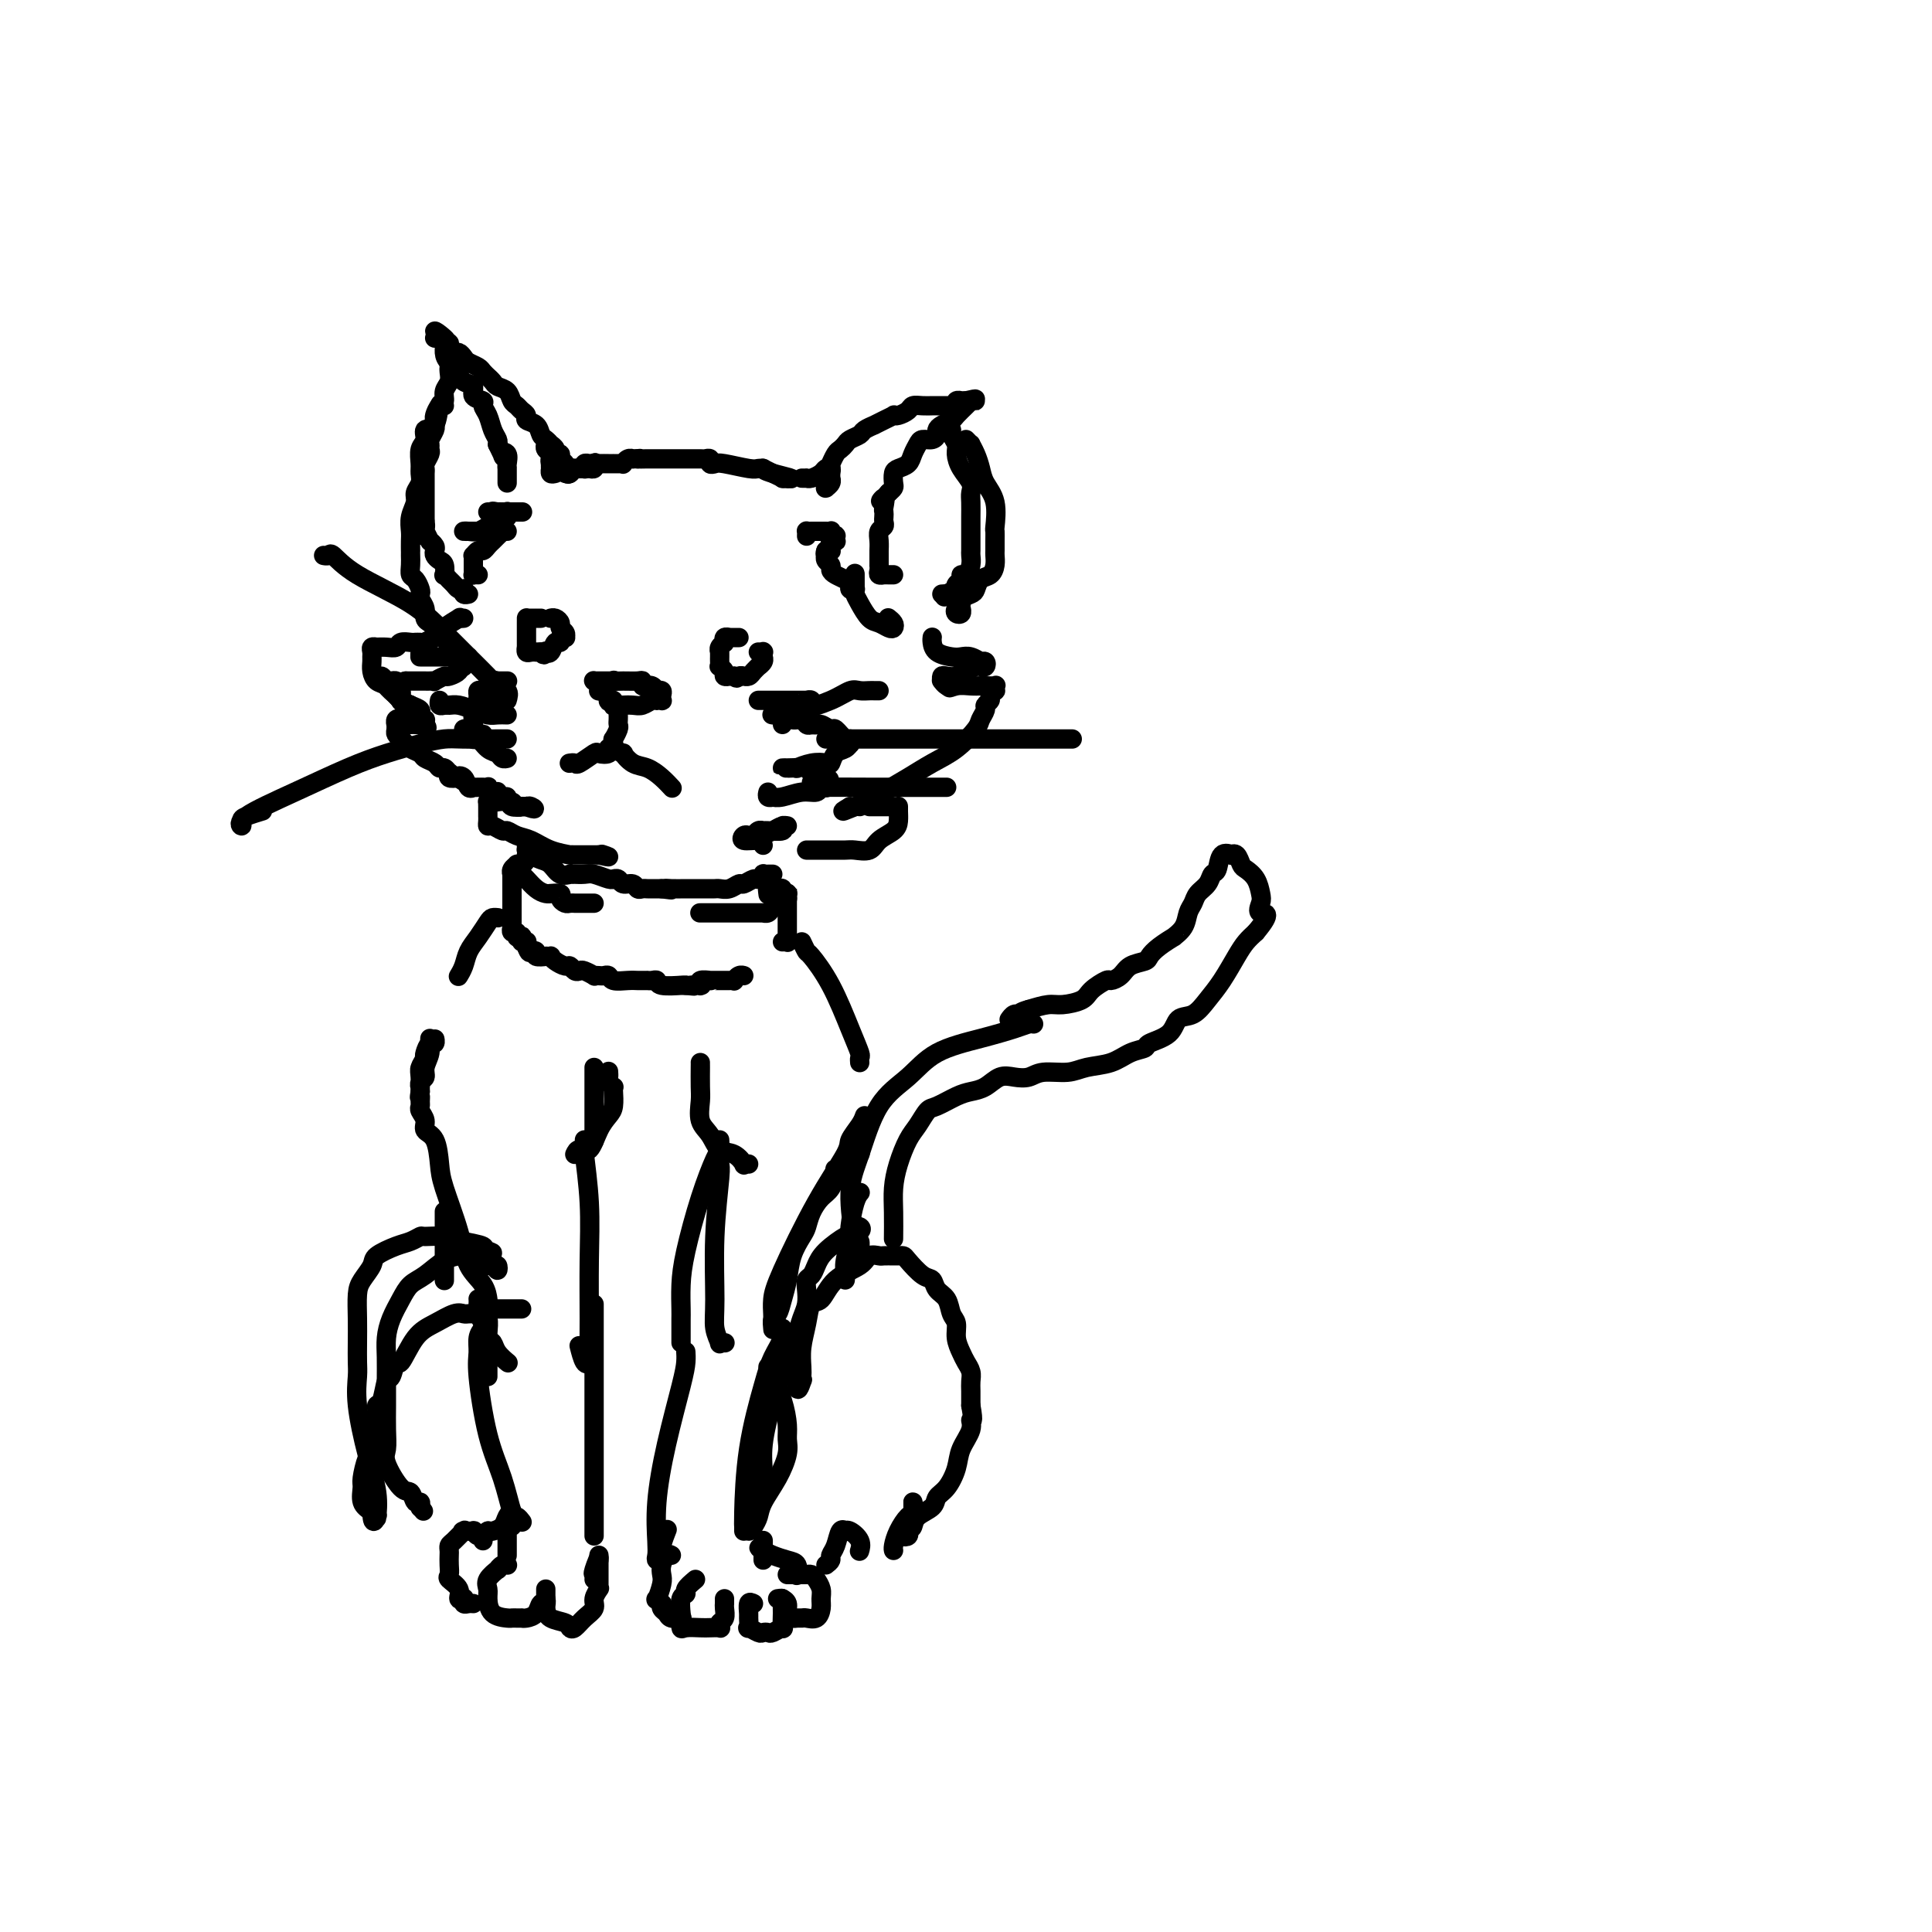 <svg viewBox='0 0 400 400' version='1.1' xmlns='http://www.w3.org/2000/svg' xmlns:xlink='http://www.w3.org/1999/xlink'><g fill='none' stroke='rgb(0,0,0)' stroke-width='4' stroke-linecap='round' stroke-linejoin='round'><path d='M119,97c-0.205,-0.002 -0.409,-0.004 0,0c0.409,0.004 1.432,0.014 2,0c0.568,-0.014 0.682,-0.052 1,0c0.318,0.052 0.838,0.195 1,0c0.162,-0.195 -0.036,-0.728 0,-1c0.036,-0.272 0.306,-0.283 0,0c-0.306,0.283 -1.188,0.862 -2,1c-0.812,0.138 -1.553,-0.163 -2,0c-0.447,0.163 -0.601,0.790 -1,1c-0.399,0.210 -1.044,0.004 -1,0c0.044,-0.004 0.777,0.195 1,0c0.223,-0.195 -0.063,-0.784 0,-1c0.063,-0.216 0.474,-0.058 1,0c0.526,0.058 1.168,0.016 2,0c0.832,-0.016 1.855,-0.005 2,0c0.145,0.005 -0.588,0.004 -1,0c-0.412,-0.004 -0.502,-0.011 -1,0c-0.498,0.011 -1.403,0.042 -2,0c-0.597,-0.042 -0.885,-0.155 -1,0c-0.115,0.155 -0.058,0.577 0,1'/><path d='M118,98c-0.772,0.215 -0.203,0.254 0,0c0.203,-0.254 0.040,-0.800 0,-1c-0.040,-0.200 0.045,-0.053 0,0c-0.045,0.053 -0.219,0.014 0,0c0.219,-0.014 0.829,-0.003 1,0c0.171,0.003 -0.099,-0.003 0,0c0.099,0.003 0.565,0.015 1,0c0.435,-0.015 0.837,-0.056 1,0c0.163,0.056 0.085,0.211 0,0c-0.085,-0.211 -0.177,-0.788 0,-1c0.177,-0.212 0.622,-0.061 1,0c0.378,0.061 0.689,0.030 1,0'/><path d='M123,96c0.741,-0.309 0.093,-0.083 0,0c-0.093,0.083 0.370,0.022 1,0c0.630,-0.022 1.427,-0.006 2,0c0.573,0.006 0.923,0.003 1,0c0.077,-0.003 -0.120,-0.004 0,0c0.120,0.004 0.558,0.015 1,0c0.442,-0.015 0.888,-0.057 1,0c0.112,0.057 -0.111,0.211 0,0c0.111,-0.211 0.556,-0.789 1,-1c0.444,-0.211 0.889,-0.057 1,0c0.111,0.057 -0.111,0.016 0,0c0.111,-0.016 0.556,-0.008 1,0'/><path d='M132,95c1.272,-0.155 -0.047,-0.041 0,0c0.047,0.041 1.459,0.011 2,0c0.541,-0.011 0.211,-0.003 1,0c0.789,0.003 2.699,-0.000 4,0c1.301,0.000 1.994,0.004 3,0c1.006,-0.004 2.325,-0.015 3,0c0.675,0.015 0.706,0.056 1,0c0.294,-0.056 0.852,-0.207 1,0c0.148,0.207 -0.115,0.773 0,1c0.115,0.227 0.609,0.113 1,0c0.391,-0.113 0.679,-0.227 2,0c1.321,0.227 3.675,0.793 5,1c1.325,0.207 1.622,0.055 2,0c0.378,-0.055 0.839,-0.012 1,0c0.161,0.012 0.023,-0.007 0,0c-0.023,0.007 0.070,0.040 0,0c-0.070,-0.040 -0.301,-0.154 0,0c0.301,0.154 1.136,0.577 2,1c0.864,0.423 1.757,0.845 2,1c0.243,0.155 -0.165,0.042 0,0c0.165,-0.042 0.904,-0.012 1,0c0.096,0.012 -0.452,0.006 -1,0'/><path d='M162,99c4.309,0.453 0.083,-0.415 -2,-1c-2.083,-0.585 -2.022,-0.889 -2,-1c0.022,-0.111 0.006,-0.030 0,0c-0.006,0.030 -0.002,0.009 0,0c0.002,-0.009 0.001,-0.004 0,0'/><path d='M115,98c-0.423,0.112 -0.846,0.224 -1,0c-0.154,-0.224 -0.040,-0.785 0,-1c0.040,-0.215 0.007,-0.085 0,0c-0.007,0.085 0.012,0.124 0,0c-0.012,-0.124 -0.056,-0.411 0,-1c0.056,-0.589 0.211,-1.479 0,-2c-0.211,-0.521 -0.790,-0.672 -1,-1c-0.210,-0.328 -0.052,-0.832 0,-1c0.052,-0.168 -0.002,-0.000 0,0c0.002,0.000 0.060,-0.168 0,0c-0.060,0.168 -0.238,0.672 0,1c0.238,0.328 0.890,0.480 1,1c0.110,0.520 -0.324,1.407 0,2c0.324,0.593 1.406,0.891 2,1c0.594,0.109 0.698,0.029 1,0c0.302,-0.029 0.800,-0.008 1,0c0.200,0.008 0.100,0.004 0,0'/><path d='M118,97c0.375,0.513 -0.688,0.296 -1,0c-0.312,-0.296 0.128,-0.670 0,-1c-0.128,-0.330 -0.823,-0.614 -1,-1c-0.177,-0.386 0.164,-0.873 0,-1c-0.164,-0.127 -0.831,0.106 -1,0c-0.169,-0.106 0.162,-0.552 0,-1c-0.162,-0.448 -0.816,-0.897 -1,-1c-0.184,-0.103 0.100,0.141 0,0c-0.100,-0.141 -0.586,-0.668 -1,-1c-0.414,-0.332 -0.755,-0.470 -1,-1c-0.245,-0.530 -0.394,-1.452 -1,-2c-0.606,-0.548 -1.668,-0.723 -2,-1c-0.332,-0.277 0.067,-0.655 0,-1c-0.067,-0.345 -0.599,-0.656 -1,-1c-0.401,-0.344 -0.670,-0.722 -1,-1c-0.330,-0.278 -0.719,-0.457 -1,-1c-0.281,-0.543 -0.453,-1.451 -1,-2c-0.547,-0.549 -1.470,-0.738 -2,-1c-0.530,-0.262 -0.666,-0.595 -1,-1c-0.334,-0.405 -0.867,-0.882 -1,-1c-0.133,-0.118 0.133,0.123 0,0c-0.133,-0.123 -0.666,-0.611 -1,-1c-0.334,-0.389 -0.470,-0.678 -1,-1c-0.530,-0.322 -1.452,-0.678 -2,-1c-0.548,-0.322 -0.720,-0.612 -1,-1c-0.280,-0.388 -0.667,-0.875 -1,-1c-0.333,-0.125 -0.611,0.110 -1,0c-0.389,-0.110 -0.888,-0.566 -1,-1c-0.112,-0.434 0.162,-0.848 0,-1c-0.162,-0.152 -0.761,-0.044 -1,0c-0.239,0.044 -0.120,0.022 0,0'/><path d='M92,71c-3.981,-4.248 -0.933,-1.868 0,-1c0.933,0.868 -0.248,0.224 -1,0c-0.752,-0.224 -1.075,-0.029 -1,0c0.075,0.029 0.550,-0.108 1,0c0.450,0.108 0.877,0.462 1,1c0.123,0.538 -0.056,1.262 0,2c0.056,0.738 0.349,1.492 1,2c0.651,0.508 1.661,0.770 2,1c0.339,0.230 0.008,0.429 0,1c-0.008,0.571 0.309,1.514 1,2c0.691,0.486 1.757,0.513 2,1c0.243,0.487 -0.339,1.432 0,2c0.339,0.568 1.597,0.758 2,1c0.403,0.242 -0.049,0.537 0,1c0.049,0.463 0.601,1.093 1,2c0.399,0.907 0.646,2.090 1,3c0.354,0.910 0.815,1.546 1,2c0.185,0.454 0.092,0.727 0,1'/><path d='M103,92c1.868,3.729 1.036,2.552 1,2c-0.036,-0.552 0.722,-0.480 1,0c0.278,0.480 0.074,1.367 0,2c-0.074,0.633 -0.020,1.011 0,1c0.020,-0.011 0.005,-0.412 0,0c-0.005,0.412 -0.001,1.638 0,2c0.001,0.362 0.000,-0.141 0,0c-0.000,0.141 -0.000,0.927 0,1c0.000,0.073 0.000,-0.568 0,-1c-0.000,-0.432 -0.000,-0.655 0,-1c0.000,-0.345 0.000,-0.813 0,-1c-0.000,-0.187 -0.000,-0.094 0,0'/><path d='M93,75c0.001,-0.118 0.001,-0.236 0,0c-0.001,0.236 -0.004,0.825 0,1c0.004,0.175 0.016,-0.065 0,0c-0.016,0.065 -0.060,0.436 0,1c0.060,0.564 0.222,1.321 0,2c-0.222,0.679 -0.830,1.281 -1,2c-0.170,0.719 0.098,1.555 0,2c-0.098,0.445 -0.561,0.499 -1,1c-0.439,0.501 -0.853,1.447 -1,2c-0.147,0.553 -0.025,0.711 0,1c0.025,0.289 -0.046,0.708 0,1c0.046,0.292 0.210,0.459 0,1c-0.210,0.541 -0.792,1.458 -1,2c-0.208,0.542 -0.042,0.708 0,1c0.042,0.292 -0.041,0.708 0,1c0.041,0.292 0.207,0.459 0,1c-0.207,0.541 -0.788,1.454 -1,2c-0.212,0.546 -0.057,0.724 0,1c0.057,0.276 0.015,0.651 0,1c-0.015,0.349 -0.004,0.671 0,1c0.004,0.329 0.001,0.666 0,1c-0.001,0.334 -0.000,0.667 0,1c0.000,0.333 0.000,0.667 0,1c-0.000,0.333 -0.000,0.667 0,1c0.000,0.333 0.000,0.667 0,1c-0.000,0.333 -0.000,0.667 0,1c0.000,0.333 0.000,0.667 0,1c-0.000,0.333 -0.000,0.667 0,1c0.000,0.333 0.000,0.667 0,1'/><path d='M88,108c-0.772,5.273 -0.203,1.957 0,1c0.203,-0.957 0.039,0.447 0,1c-0.039,0.553 0.046,0.256 0,0c-0.046,-0.256 -0.222,-0.472 0,0c0.222,0.472 0.843,1.632 1,2c0.157,0.368 -0.151,-0.056 0,0c0.151,0.056 0.762,0.591 1,1c0.238,0.409 0.102,0.692 0,1c-0.102,0.308 -0.172,0.642 0,1c0.172,0.358 0.585,0.740 1,1c0.415,0.260 0.832,0.398 1,1c0.168,0.602 0.086,1.668 0,2c-0.086,0.332 -0.177,-0.068 0,0c0.177,0.068 0.622,0.606 1,1c0.378,0.394 0.689,0.645 1,1c0.311,0.355 0.623,0.813 1,1c0.377,0.187 0.819,0.103 1,0c0.181,-0.103 0.100,-0.223 0,0c-0.100,0.223 -0.219,0.791 0,1c0.219,0.209 0.777,0.060 1,0c0.223,-0.060 0.112,-0.030 0,0'/><path d='M92,84c-0.372,-0.436 -0.745,-0.872 -1,0c-0.255,0.872 -0.394,3.052 -1,4c-0.606,0.948 -1.679,0.662 -2,1c-0.321,0.338 0.111,1.298 0,2c-0.111,0.702 -0.766,1.147 -1,2c-0.234,0.853 -0.048,2.115 0,3c0.048,0.885 -0.044,1.395 0,2c0.044,0.605 0.222,1.307 0,2c-0.222,0.693 -0.844,1.378 -1,2c-0.156,0.622 0.154,1.179 0,2c-0.154,0.821 -0.773,1.904 -1,3c-0.227,1.096 -0.061,2.205 0,3c0.061,0.795 0.016,1.276 0,2c-0.016,0.724 -0.005,1.689 0,2c0.005,0.311 0.004,-0.034 0,0c-0.004,0.034 -0.012,0.447 0,1c0.012,0.553 0.042,1.248 0,2c-0.042,0.752 -0.156,1.563 0,2c0.156,0.437 0.582,0.501 1,1c0.418,0.499 0.829,1.433 1,2c0.171,0.567 0.101,0.768 0,1c-0.101,0.232 -0.234,0.496 0,1c0.234,0.504 0.836,1.248 1,2c0.164,0.752 -0.110,1.512 0,2c0.110,0.488 0.604,0.705 1,1c0.396,0.295 0.694,0.667 1,1c0.306,0.333 0.621,0.628 1,1c0.379,0.372 0.823,0.821 1,1c0.177,0.179 0.089,0.090 0,0'/><path d='M92,132c1.310,2.548 1.083,1.417 1,1c-0.083,-0.417 -0.024,-0.119 0,0c0.024,0.119 0.012,0.060 0,0'/><path d='M96,128c-0.501,0.046 -1.002,0.091 -1,0c0.002,-0.091 0.508,-0.319 0,0c-0.508,0.319 -2.031,1.185 -3,2c-0.969,0.815 -1.384,1.577 -2,2c-0.616,0.423 -1.433,0.506 -2,1c-0.567,0.494 -0.885,1.400 -1,2c-0.115,0.600 -0.029,0.893 0,1c0.029,0.107 -0.000,0.029 0,0c0.000,-0.029 0.029,-0.008 0,0c-0.029,0.008 -0.116,0.002 0,0c0.116,-0.002 0.436,-0.000 1,0c0.564,0.000 1.371,-0.001 2,0c0.629,0.001 1.079,0.003 2,0c0.921,-0.003 2.314,-0.011 3,0c0.686,0.011 0.664,0.042 1,0c0.336,-0.042 1.028,-0.155 1,0c-0.028,0.155 -0.777,0.580 -1,1c-0.223,0.420 0.079,0.834 0,1c-0.079,0.166 -0.540,0.083 -1,0'/><path d='M95,138c0.812,0.933 -1.159,1.767 -2,2c-0.841,0.233 -0.554,-0.134 -1,0c-0.446,0.134 -1.626,0.768 -2,1c-0.374,0.232 0.058,0.062 0,0c-0.058,-0.062 -0.607,-0.017 -1,0c-0.393,0.017 -0.631,0.004 -1,0c-0.369,-0.004 -0.868,-0.001 -1,0c-0.132,0.001 0.105,0.000 0,0c-0.105,-0.000 -0.550,-0.000 -1,0c-0.450,0.000 -0.904,0.000 -1,0c-0.096,-0.000 0.166,-0.000 0,0c-0.166,0.000 -0.762,0.000 -1,0c-0.238,-0.000 -0.119,-0.000 0,0'/><path d='M84,141c-1.833,0.500 -0.917,0.250 0,0'/><path d='M87,133c-0.365,-0.008 -0.730,-0.016 -1,0c-0.270,0.016 -0.444,0.057 -1,0c-0.556,-0.057 -1.494,-0.211 -2,0c-0.506,0.211 -0.579,0.789 -1,1c-0.421,0.211 -1.188,0.056 -2,0c-0.812,-0.056 -1.668,-0.012 -2,0c-0.332,0.012 -0.142,-0.008 0,0c0.142,0.008 0.234,0.043 0,0c-0.234,-0.043 -0.795,-0.163 -1,0c-0.205,0.163 -0.053,0.611 0,1c0.053,0.389 0.006,0.719 0,1c-0.006,0.281 0.029,0.513 0,1c-0.029,0.487 -0.123,1.231 0,2c0.123,0.769 0.463,1.564 1,2c0.537,0.436 1.271,0.513 2,1c0.729,0.487 1.453,1.383 2,2c0.547,0.617 0.917,0.954 1,1c0.083,0.046 -0.121,-0.197 0,0c0.121,0.197 0.569,0.836 1,1c0.431,0.164 0.847,-0.148 1,0c0.153,0.148 0.044,0.757 0,1c-0.044,0.243 -0.022,0.122 0,0'/><path d='M85,147c1.127,0.686 0.445,-0.599 0,-1c-0.445,-0.401 -0.654,0.081 -1,0c-0.346,-0.081 -0.828,-0.725 -1,-1c-0.172,-0.275 -0.032,-0.182 0,0c0.032,0.182 -0.043,0.451 0,0c0.043,-0.451 0.205,-1.624 0,-2c-0.205,-0.376 -0.777,0.043 -1,0c-0.223,-0.043 -0.099,-0.548 0,-1c0.099,-0.452 0.171,-0.852 0,-1c-0.171,-0.148 -0.585,-0.044 -1,0c-0.415,0.044 -0.829,0.028 -1,0c-0.171,-0.028 -0.097,-0.069 0,0c0.097,0.069 0.219,0.249 0,0c-0.219,-0.249 -0.777,-0.928 -1,-1c-0.223,-0.072 -0.112,0.464 0,1'/><path d='M79,141c-0.997,-0.920 -0.489,-0.219 0,0c0.489,0.219 0.960,-0.043 1,0c0.040,0.043 -0.350,0.393 0,1c0.350,0.607 1.438,1.473 2,2c0.562,0.527 0.596,0.716 1,1c0.404,0.284 1.179,0.663 2,1c0.821,0.337 1.688,0.630 2,1c0.312,0.370 0.070,0.816 0,1c-0.070,0.184 0.034,0.106 0,0c-0.034,-0.106 -0.205,-0.238 0,0c0.205,0.238 0.787,0.847 1,1c0.213,0.153 0.057,-0.151 0,0c-0.057,0.151 -0.016,0.757 0,1c0.016,0.243 0.008,0.121 0,0'/><path d='M88,150c1.153,1.392 -0.464,0.373 -1,0c-0.536,-0.373 0.010,-0.100 0,0c-0.010,0.100 -0.577,0.028 -1,0c-0.423,-0.028 -0.701,-0.011 -1,0c-0.299,0.011 -0.620,0.016 -1,0c-0.380,-0.016 -0.820,-0.053 -1,0c-0.180,0.053 -0.101,0.195 0,0c0.101,-0.195 0.223,-0.729 0,-1c-0.223,-0.271 -0.793,-0.280 -1,0c-0.207,0.280 -0.053,0.849 0,1c0.053,0.151 0.003,-0.114 0,0c-0.003,0.114 0.039,0.608 0,1c-0.039,0.392 -0.161,0.682 0,1c0.161,0.318 0.605,0.663 1,1c0.395,0.337 0.739,0.667 1,1c0.261,0.333 0.437,0.668 1,1c0.563,0.332 1.513,0.662 2,1c0.487,0.338 0.512,0.683 1,1c0.488,0.317 1.437,0.606 2,1c0.563,0.394 0.738,0.894 1,1c0.262,0.106 0.612,-0.182 1,0c0.388,0.182 0.815,0.832 1,1c0.185,0.168 0.127,-0.147 0,0c-0.127,0.147 -0.322,0.756 0,1c0.322,0.244 1.161,0.122 2,0'/><path d='M95,161c1.962,1.425 0.367,0.487 0,0c-0.367,-0.487 0.494,-0.523 1,0c0.506,0.523 0.656,1.604 1,2c0.344,0.396 0.880,0.106 1,0c0.120,-0.106 -0.178,-0.028 0,0c0.178,0.028 0.831,0.008 1,0c0.169,-0.008 -0.147,-0.002 0,0c0.147,0.002 0.758,-0.001 1,0c0.242,0.001 0.117,0.004 0,0c-0.117,-0.004 -0.225,-0.015 0,0c0.225,0.015 0.782,0.057 1,0c0.218,-0.057 0.096,-0.212 0,0c-0.096,0.212 -0.167,0.793 0,1c0.167,0.207 0.570,0.040 1,0c0.430,-0.040 0.885,0.046 1,0c0.115,-0.046 -0.110,-0.224 0,0c0.110,0.224 0.554,0.848 1,1c0.446,0.152 0.894,-0.170 1,0c0.106,0.170 -0.130,0.830 0,1c0.130,0.170 0.627,-0.151 1,0c0.373,0.151 0.622,0.772 1,1c0.378,0.228 0.886,0.061 1,0c0.114,-0.061 -0.166,-0.016 0,0c0.166,0.016 0.776,0.004 1,0c0.224,-0.004 0.060,-0.001 0,0c-0.060,0.001 -0.017,0.000 0,0c0.017,-0.000 0.009,-0.000 0,0'/><path d='M109,167c2.452,0.928 1.581,0.249 1,0c-0.581,-0.249 -0.872,-0.067 -1,0c-0.128,0.067 -0.094,0.019 0,0c0.094,-0.019 0.248,-0.009 0,0c-0.248,0.009 -0.897,0.016 -1,0c-0.103,-0.016 0.341,-0.057 0,0c-0.341,0.057 -1.467,0.211 -2,0c-0.533,-0.211 -0.473,-0.789 -1,-1c-0.527,-0.211 -1.642,-0.057 -2,0c-0.358,0.057 0.041,0.016 0,0c-0.041,-0.016 -0.520,-0.008 -1,0'/><path d='M102,166c-1.309,-0.139 -1.083,0.015 -1,0c0.083,-0.015 0.022,-0.197 0,0c-0.022,0.197 -0.006,0.775 0,1c0.006,0.225 0.002,0.098 0,0c-0.002,-0.098 -0.000,-0.167 0,0c0.000,0.167 -0.000,0.571 0,1c0.000,0.429 0.002,0.884 0,1c-0.002,0.116 -0.008,-0.109 0,0c0.008,0.109 0.029,0.550 0,1c-0.029,0.450 -0.108,0.908 0,1c0.108,0.092 0.401,-0.184 1,0c0.599,0.184 1.502,0.826 2,1c0.498,0.174 0.590,-0.121 1,0c0.410,0.121 1.138,0.659 2,1c0.862,0.341 1.857,0.484 3,1c1.143,0.516 2.435,1.406 4,2c1.565,0.594 3.403,0.891 4,1c0.597,0.109 -0.047,0.029 0,0c0.047,-0.029 0.786,-0.008 1,0c0.214,0.008 -0.098,0.002 0,0c0.098,-0.002 0.604,-0.001 1,0c0.396,0.001 0.681,0.000 1,0c0.319,-0.000 0.673,-0.000 1,0c0.327,0.000 0.626,0.000 1,0c0.374,-0.000 0.821,-0.000 1,0c0.179,0.000 0.089,0.000 0,0'/><path d='M124,177c3.333,0.778 1.667,0.222 1,0c-0.667,-0.222 -0.333,-0.111 0,0'/><path d='M128,147c0.111,-0.415 0.222,-0.830 0,-1c-0.222,-0.170 -0.777,-0.096 -1,0c-0.223,0.096 -0.115,0.214 0,0c0.115,-0.214 0.237,-0.761 0,-1c-0.237,-0.239 -0.834,-0.169 -1,0c-0.166,0.169 0.099,0.438 0,0c-0.099,-0.438 -0.561,-1.584 -1,-2c-0.439,-0.416 -0.853,-0.101 -1,0c-0.147,0.101 -0.025,-0.011 0,0c0.025,0.011 -0.046,0.147 0,0c0.046,-0.147 0.208,-0.575 0,-1c-0.208,-0.425 -0.786,-0.846 -1,-1c-0.214,-0.154 -0.065,-0.041 0,0c0.065,0.041 0.045,0.011 0,0c-0.045,-0.011 -0.115,-0.003 0,0c0.115,0.003 0.416,0.001 1,0c0.584,-0.001 1.453,-0.000 2,0c0.547,0.000 0.774,0.000 1,0'/><path d='M127,141c0.387,-0.308 -0.146,-0.079 0,0c0.146,0.079 0.971,0.007 2,0c1.029,-0.007 2.261,0.051 3,0c0.739,-0.051 0.985,-0.211 1,0c0.015,0.211 -0.203,0.792 0,1c0.203,0.208 0.825,0.042 1,0c0.175,-0.042 -0.096,0.041 0,0c0.096,-0.041 0.561,-0.207 1,0c0.439,0.207 0.854,0.787 1,1c0.146,0.213 0.025,0.060 0,0c-0.025,-0.060 0.046,-0.026 0,0c-0.046,0.026 -0.207,0.046 0,0c0.207,-0.046 0.784,-0.156 1,0c0.216,0.156 0.073,0.578 0,1c-0.073,0.422 -0.074,0.844 0,1c0.074,0.156 0.224,0.046 0,0c-0.224,-0.046 -0.822,-0.026 -1,0c-0.178,0.026 0.064,0.060 0,0c-0.064,-0.060 -0.434,-0.212 -1,0c-0.566,0.212 -1.328,0.789 -2,1c-0.672,0.211 -1.252,0.057 -2,0c-0.748,-0.057 -1.663,-0.015 -2,0c-0.337,0.015 -0.096,0.004 0,0c0.096,-0.004 0.048,-0.002 0,0'/><path d='M128,148c0.008,0.323 0.016,0.646 0,1c-0.016,0.354 -0.057,0.740 0,1c0.057,0.260 0.211,0.395 0,1c-0.211,0.605 -0.789,1.679 -1,2c-0.211,0.321 -0.057,-0.110 0,0c0.057,0.110 0.015,0.760 0,1c-0.015,0.240 -0.004,0.068 0,0c0.004,-0.068 0.002,-0.034 0,0'/><path d='M118,158c-0.106,0.016 -0.213,0.032 0,0c0.213,-0.032 0.744,-0.113 1,0c0.256,0.113 0.237,0.419 1,0c0.763,-0.419 2.310,-1.562 3,-2c0.690,-0.438 0.525,-0.170 1,0c0.475,0.170 1.591,0.241 2,0c0.409,-0.241 0.110,-0.796 0,-1c-0.110,-0.204 -0.031,-0.058 0,0c0.031,0.058 0.016,0.029 0,0'/><path d='M127,155c-0.238,-0.128 -0.475,-0.256 0,0c0.475,0.256 1.664,0.897 2,1c0.336,0.103 -0.179,-0.333 0,0c0.179,0.333 1.054,1.435 2,2c0.946,0.565 1.965,0.595 3,1c1.035,0.405 2.086,1.186 3,2c0.914,0.814 1.690,1.661 2,2c0.310,0.339 0.155,0.169 0,0'/><path d='M112,128c-0.445,0.000 -0.890,0.000 -1,0c-0.110,-0.000 0.114,-0.001 0,0c-0.114,0.001 -0.566,0.003 -1,0c-0.434,-0.003 -0.848,-0.011 -1,0c-0.152,0.011 -0.041,0.041 0,0c0.041,-0.041 0.011,-0.152 0,0c-0.011,0.152 -0.003,0.566 0,1c0.003,0.434 0.001,0.887 0,1c-0.001,0.113 -0.000,-0.114 0,0c0.000,0.114 0.000,0.570 0,1c-0.000,0.430 -0.000,0.833 0,1c0.000,0.167 0.000,0.096 0,0c-0.000,-0.096 -0.000,-0.218 0,0c0.000,0.218 0.000,0.775 0,1c-0.000,0.225 -0.001,0.117 0,0c0.001,-0.117 0.003,-0.241 0,0c-0.003,0.241 -0.011,0.849 0,1c0.011,0.151 0.041,-0.156 0,0c-0.041,0.156 -0.152,0.774 0,1c0.152,0.226 0.566,0.061 1,0c0.434,-0.061 0.886,-0.016 1,0c0.114,0.016 -0.110,0.005 0,0c0.110,-0.005 0.555,-0.002 1,0'/><path d='M112,135c0.704,1.092 0.963,0.322 1,0c0.037,-0.322 -0.149,-0.195 0,0c0.149,0.195 0.632,0.459 1,0c0.368,-0.459 0.620,-1.640 1,-2c0.380,-0.360 0.886,0.100 1,0c0.114,-0.100 -0.165,-0.762 0,-1c0.165,-0.238 0.772,-0.053 1,0c0.228,0.053 0.076,-0.027 0,0c-0.076,0.027 -0.076,0.161 0,0c0.076,-0.161 0.227,-0.618 0,-1c-0.227,-0.382 -0.831,-0.691 -1,-1c-0.169,-0.309 0.098,-0.619 0,-1c-0.098,-0.381 -0.562,-0.834 -1,-1c-0.438,-0.166 -0.849,-0.044 -1,0c-0.151,0.044 -0.041,0.012 0,0c0.041,-0.012 0.012,-0.003 0,0c-0.012,0.003 -0.006,0.002 0,0'/><path d='M153,132c-0.455,-0.001 -0.910,-0.001 -1,0c-0.090,0.001 0.186,0.004 0,0c-0.186,-0.004 -0.835,-0.015 -1,0c-0.165,0.015 0.153,0.056 0,0c-0.153,-0.056 -0.777,-0.208 -1,0c-0.223,0.208 -0.046,0.777 0,1c0.046,0.223 -0.040,0.098 0,0c0.040,-0.098 0.207,-0.171 0,0c-0.207,0.171 -0.788,0.585 -1,1c-0.212,0.415 -0.057,0.829 0,1c0.057,0.171 0.015,0.098 0,0c-0.015,-0.098 -0.004,-0.220 0,0c0.004,0.220 0.001,0.781 0,1c-0.001,0.219 -0.001,0.096 0,0c0.001,-0.096 0.004,-0.167 0,0c-0.004,0.167 -0.016,0.570 0,1c0.016,0.430 0.061,0.886 0,1c-0.061,0.114 -0.228,-0.113 0,0c0.228,0.113 0.849,0.566 1,1c0.151,0.434 -0.170,0.848 0,1c0.170,0.152 0.829,0.041 1,0c0.171,-0.041 -0.146,-0.011 0,0c0.146,0.011 0.756,0.003 1,0c0.244,-0.003 0.122,-0.002 0,0'/><path d='M152,140c0.626,0.773 0.692,0.204 1,0c0.308,-0.204 0.857,-0.045 1,0c0.143,0.045 -0.120,-0.026 0,0c0.120,0.026 0.624,0.148 1,0c0.376,-0.148 0.622,-0.565 1,-1c0.378,-0.435 0.886,-0.887 1,-1c0.114,-0.113 -0.166,0.114 0,0c0.166,-0.114 0.776,-0.570 1,-1c0.224,-0.430 0.060,-0.833 0,-1c-0.060,-0.167 -0.016,-0.097 0,0c0.016,0.097 0.005,0.222 0,0c-0.005,-0.222 -0.005,-0.792 0,-1c0.005,-0.208 0.015,-0.056 0,0c-0.015,0.056 -0.056,0.015 0,0c0.056,-0.015 0.207,-0.004 0,0c-0.207,0.004 -0.774,0.001 -1,0c-0.226,-0.001 -0.113,-0.001 0,0'/><path d='M99,119c-0.423,-0.022 -0.845,-0.044 -1,0c-0.155,0.044 -0.042,0.153 0,0c0.042,-0.153 0.011,-0.567 0,-1c-0.011,-0.433 -0.004,-0.886 0,-1c0.004,-0.114 0.004,0.109 0,0c-0.004,-0.109 -0.012,-0.550 0,-1c0.012,-0.450 0.045,-0.908 0,-1c-0.045,-0.092 -0.167,0.183 0,0c0.167,-0.183 0.622,-0.822 1,-1c0.378,-0.178 0.680,0.106 1,0c0.320,-0.106 0.659,-0.603 1,-1c0.341,-0.397 0.684,-0.695 1,-1c0.316,-0.305 0.603,-0.618 1,-1c0.397,-0.382 0.902,-0.834 1,-1c0.098,-0.166 -0.210,-0.044 0,0c0.210,0.044 0.939,0.012 1,0c0.061,-0.012 -0.547,-0.003 -1,0c-0.453,0.003 -0.751,0.001 -1,0c-0.249,-0.001 -0.448,-0.000 -1,0c-0.552,0.000 -1.456,0.000 -2,0c-0.544,-0.000 -0.727,-0.000 -1,0c-0.273,0.000 -0.637,0.000 -1,0'/><path d='M98,110c-1.084,-0.001 -0.795,-0.004 -1,0c-0.205,0.004 -0.904,0.016 -1,0c-0.096,-0.016 0.412,-0.060 1,0c0.588,0.060 1.258,0.222 2,0c0.742,-0.222 1.558,-0.829 2,-1c0.442,-0.171 0.511,0.094 1,0c0.489,-0.094 1.400,-0.547 2,-1c0.600,-0.453 0.890,-0.906 1,-1c0.110,-0.094 0.041,0.171 0,0c-0.041,-0.171 -0.052,-0.778 0,-1c0.052,-0.222 0.167,-0.060 0,0c-0.167,0.060 -0.617,0.016 -1,0c-0.383,-0.016 -0.701,-0.004 -1,0c-0.299,0.004 -0.581,0.001 -1,0c-0.419,-0.001 -0.977,-0.000 -1,0c-0.023,0.000 0.488,0.000 1,0'/><path d='M102,106c-0.204,-0.309 0.287,-0.083 1,0c0.713,0.083 1.649,0.022 2,0c0.351,-0.022 0.119,-0.006 0,0c-0.119,0.006 -0.123,0.002 0,0c0.123,-0.002 0.373,-0.000 1,0c0.627,0.000 1.630,0.000 2,0c0.370,-0.000 0.106,-0.000 0,0c-0.106,0.000 -0.053,0.000 0,0'/><path d='M167,111c0.014,-0.423 0.027,-0.845 0,-1c-0.027,-0.155 -0.096,-0.042 0,0c0.096,0.042 0.355,0.011 1,0c0.645,-0.011 1.676,-0.004 2,0c0.324,0.004 -0.058,0.005 0,0c0.058,-0.005 0.555,-0.015 1,0c0.445,0.015 0.837,0.056 1,0c0.163,-0.056 0.096,-0.207 0,0c-0.096,0.207 -0.221,0.774 0,1c0.221,0.226 0.787,0.113 1,0c0.213,-0.113 0.071,-0.226 0,0c-0.071,0.226 -0.072,0.792 0,1c0.072,0.208 0.215,0.060 0,0c-0.215,-0.060 -0.790,-0.031 -1,0c-0.210,0.031 -0.057,0.065 0,0c0.057,-0.065 0.016,-0.228 0,0c-0.016,0.228 -0.007,0.846 0,1c0.007,0.154 0.012,-0.154 0,0c-0.012,0.154 -0.042,0.772 0,1c0.042,0.228 0.155,0.065 0,0c-0.155,-0.065 -0.577,-0.033 -1,0'/><path d='M171,114c-0.314,0.703 -0.099,0.962 0,1c0.099,0.038 0.081,-0.145 0,0c-0.081,0.145 -0.225,0.616 0,1c0.225,0.384 0.821,0.680 1,1c0.179,0.320 -0.058,0.664 0,1c0.058,0.336 0.412,0.664 1,1c0.588,0.336 1.412,0.678 2,1c0.588,0.322 0.942,0.623 1,1c0.058,0.377 -0.181,0.830 0,1c0.181,0.170 0.780,0.057 1,0c0.220,-0.057 0.059,-0.057 0,0c-0.059,0.057 -0.016,0.173 0,0c0.016,-0.173 0.004,-0.635 0,-1c-0.004,-0.365 -0.001,-0.634 0,-1c0.001,-0.366 0.000,-0.829 0,-1c-0.000,-0.171 -0.000,-0.049 0,0c0.000,0.049 0.000,0.024 0,0'/><path d='M177,119c0.001,-0.495 0.002,-0.233 0,0c-0.002,0.233 -0.009,0.437 0,1c0.009,0.563 0.033,1.484 0,2c-0.033,0.516 -0.121,0.625 0,1c0.121,0.375 0.453,1.015 1,2c0.547,0.985 1.310,2.314 2,3c0.690,0.686 1.305,0.730 2,1c0.695,0.270 1.468,0.766 2,1c0.532,0.234 0.823,0.207 1,0c0.177,-0.207 0.240,-0.594 0,-1c-0.240,-0.406 -0.783,-0.830 -1,-1c-0.217,-0.170 -0.109,-0.085 0,0'/><path d='M166,99c0.418,-0.002 0.837,-0.003 1,0c0.163,0.003 0.071,0.011 0,0c-0.071,-0.011 -0.120,-0.042 0,0c0.120,0.042 0.410,0.158 1,0c0.590,-0.158 1.479,-0.588 2,-1c0.521,-0.412 0.675,-0.805 1,-1c0.325,-0.195 0.820,-0.193 1,0c0.180,0.193 0.044,0.577 0,1c-0.044,0.423 0.002,0.884 0,1c-0.002,0.116 -0.053,-0.112 0,0c0.053,0.112 0.211,0.564 0,1c-0.211,0.436 -0.789,0.856 -1,1c-0.211,0.144 -0.054,0.011 0,0c0.054,-0.011 0.004,0.100 0,0c-0.004,-0.100 0.037,-0.412 0,-1c-0.037,-0.588 -0.154,-1.454 0,-2c0.154,-0.546 0.577,-0.773 1,-1'/><path d='M172,97c0.013,-0.720 0.045,-1.019 0,-1c-0.045,0.019 -0.168,0.356 0,0c0.168,-0.356 0.626,-1.405 1,-2c0.374,-0.595 0.662,-0.737 1,-1c0.338,-0.263 0.725,-0.649 1,-1c0.275,-0.351 0.436,-0.668 1,-1c0.564,-0.332 1.530,-0.680 2,-1c0.470,-0.320 0.445,-0.611 1,-1c0.555,-0.389 1.689,-0.875 2,-1c0.311,-0.125 -0.202,0.111 0,0c0.202,-0.111 1.119,-0.568 2,-1c0.881,-0.432 1.727,-0.837 2,-1c0.273,-0.163 -0.026,-0.082 0,0c0.026,0.082 0.378,0.166 1,0c0.622,-0.166 1.513,-0.580 2,-1c0.487,-0.420 0.568,-0.845 1,-1c0.432,-0.155 1.215,-0.042 2,0c0.785,0.042 1.573,0.011 2,0c0.427,-0.011 0.493,-0.002 1,0c0.507,0.002 1.455,-0.003 2,0c0.545,0.003 0.686,0.015 1,0c0.314,-0.015 0.801,-0.057 1,0c0.199,0.057 0.108,0.211 0,0c-0.108,-0.211 -0.235,-0.789 0,-1c0.235,-0.211 0.833,-0.057 1,0c0.167,0.057 -0.095,0.016 0,0c0.095,-0.016 0.548,-0.008 1,0'/><path d='M200,83c3.186,-0.773 1.652,-0.207 1,0c-0.652,0.207 -0.423,0.055 0,0c0.423,-0.055 1.040,-0.013 1,0c-0.040,0.013 -0.736,-0.004 -1,0c-0.264,0.004 -0.097,0.028 0,0c0.097,-0.028 0.125,-0.110 0,0c-0.125,0.110 -0.401,0.411 -1,1c-0.599,0.589 -1.519,1.467 -2,2c-0.481,0.533 -0.523,0.721 -1,1c-0.477,0.279 -1.388,0.649 -2,1c-0.612,0.351 -0.923,0.685 -1,1c-0.077,0.315 0.081,0.612 0,1c-0.081,0.388 -0.402,0.867 -1,1c-0.598,0.133 -1.473,-0.080 -2,0c-0.527,0.080 -0.705,0.454 -1,1c-0.295,0.546 -0.706,1.263 -1,2c-0.294,0.737 -0.470,1.493 -1,2c-0.530,0.507 -1.413,0.766 -2,1c-0.587,0.234 -0.879,0.444 -1,1c-0.121,0.556 -0.071,1.457 0,2c0.071,0.543 0.163,0.726 0,1c-0.163,0.274 -0.582,0.637 -1,1'/><path d='M184,102c-2.702,3.057 -1.456,1.200 -1,1c0.456,-0.200 0.123,1.256 0,2c-0.123,0.744 -0.037,0.776 0,1c0.037,0.224 0.024,0.640 0,1c-0.024,0.360 -0.059,0.664 0,1c0.059,0.336 0.212,0.705 0,1c-0.212,0.295 -0.789,0.518 -1,1c-0.211,0.482 -0.057,1.225 0,2c0.057,0.775 0.015,1.584 0,2c-0.015,0.416 -0.005,0.441 0,1c0.005,0.559 0.005,1.652 0,2c-0.005,0.348 -0.016,-0.050 0,0c0.016,0.050 0.060,0.549 0,1c-0.060,0.451 -0.223,0.853 0,1c0.223,0.147 0.830,0.039 1,0c0.170,-0.039 -0.099,-0.011 0,0c0.099,0.011 0.565,0.003 1,0c0.435,-0.003 0.839,-0.001 1,0c0.161,0.001 0.081,0.000 0,0'/><path d='M196,89c0.454,-0.064 0.908,-0.128 1,0c0.092,0.128 -0.178,0.446 0,1c0.178,0.554 0.804,1.342 1,2c0.196,0.658 -0.039,1.187 0,2c0.039,0.813 0.350,1.912 1,3c0.650,1.088 1.638,2.165 2,3c0.362,0.835 0.097,1.427 0,2c-0.097,0.573 -0.026,1.126 0,2c0.026,0.874 0.007,2.069 0,3c-0.007,0.931 -0.002,1.597 0,2c0.002,0.403 0.001,0.544 0,1c-0.001,0.456 -0.003,1.226 0,2c0.003,0.774 0.011,1.551 0,2c-0.011,0.449 -0.040,0.568 0,1c0.040,0.432 0.151,1.176 0,2c-0.151,0.824 -0.563,1.727 -1,2c-0.437,0.273 -0.900,-0.086 -1,0c-0.100,0.086 0.161,0.615 0,1c-0.161,0.385 -0.746,0.625 -1,1c-0.254,0.375 -0.178,0.885 0,1c0.178,0.115 0.456,-0.165 0,0c-0.456,0.165 -1.648,0.776 -2,1c-0.352,0.224 0.136,0.060 0,0c-0.136,-0.060 -0.896,-0.017 -1,0c-0.104,0.017 0.448,0.009 1,0'/><path d='M196,123c-0.833,1.000 -0.417,0.500 0,0'/><path d='M200,91c0.446,0.464 0.892,0.928 1,1c0.108,0.072 -0.121,-0.247 0,0c0.121,0.247 0.593,1.062 1,2c0.407,0.938 0.750,2.001 1,3c0.250,0.999 0.407,1.934 1,3c0.593,1.066 1.623,2.265 2,4c0.377,1.735 0.101,4.008 0,5c-0.101,0.992 -0.026,0.702 0,1c0.026,0.298 0.005,1.183 0,2c-0.005,0.817 0.006,1.566 0,2c-0.006,0.434 -0.029,0.554 0,1c0.029,0.446 0.111,1.219 0,2c-0.111,0.781 -0.416,1.571 -1,2c-0.584,0.429 -1.448,0.496 -2,1c-0.552,0.504 -0.792,1.444 -1,2c-0.208,0.556 -0.382,0.727 -1,1c-0.618,0.273 -1.678,0.649 -2,1c-0.322,0.351 0.096,0.679 0,1c-0.096,0.321 -0.705,0.636 -1,1c-0.295,0.364 -0.275,0.778 0,1c0.275,0.222 0.805,0.252 1,0c0.195,-0.252 0.056,-0.786 0,-1c-0.056,-0.214 -0.028,-0.107 0,0'/><path d='M105,141c0.081,-0.001 0.163,-0.001 0,0c-0.163,0.001 -0.569,0.004 -1,0c-0.431,-0.004 -0.886,-0.016 -1,0c-0.114,0.016 0.114,0.061 0,0c-0.114,-0.061 -0.569,-0.226 -1,0c-0.431,0.226 -0.837,0.844 -1,1c-0.163,0.156 -0.082,-0.152 0,0c0.082,0.152 0.165,0.762 0,1c-0.165,0.238 -0.578,0.102 -1,0c-0.422,-0.102 -0.852,-0.172 -1,0c-0.148,0.172 -0.013,0.586 0,1c0.013,0.414 -0.096,0.829 0,1c0.096,0.171 0.397,0.097 1,0c0.603,-0.097 1.507,-0.218 2,0c0.493,0.218 0.574,0.775 1,1c0.426,0.225 1.197,0.117 1,0c-0.197,-0.117 -1.363,-0.242 -2,0c-0.637,0.242 -0.745,0.852 -1,1c-0.255,0.148 -0.657,-0.167 -1,0c-0.343,0.167 -0.628,0.815 -1,1c-0.372,0.185 -0.832,-0.095 -1,0c-0.168,0.095 -0.045,0.564 0,1c0.045,0.436 0.013,0.839 0,1c-0.013,0.161 -0.006,0.081 0,0'/><path d='M98,150c-0.309,1.018 -0.080,0.062 0,0c0.080,-0.062 0.012,0.768 0,1c-0.012,0.232 0.033,-0.134 0,0c-0.033,0.134 -0.142,0.769 0,1c0.142,0.231 0.537,0.058 1,0c0.463,-0.058 0.996,-0.001 1,0c0.004,0.001 -0.519,-0.052 -1,0c-0.481,0.052 -0.918,0.211 -1,0c-0.082,-0.211 0.191,-0.790 0,-1c-0.191,-0.210 -0.847,-0.051 -1,0c-0.153,0.051 0.196,-0.007 0,0c-0.196,0.007 -0.937,0.079 -1,0c-0.063,-0.079 0.554,-0.308 1,0c0.446,0.308 0.723,1.154 1,2'/><path d='M98,153c0.134,0.355 0.471,-0.259 1,0c0.529,0.259 1.252,1.390 2,2c0.748,0.610 1.520,0.700 2,1c0.480,0.300 0.668,0.812 1,1c0.332,0.188 0.809,0.054 1,0c0.191,-0.054 0.095,-0.027 0,0'/><path d='M157,145c0.006,-0.000 0.012,-0.000 0,0c-0.012,0.000 -0.043,0.000 1,0c1.043,-0.000 3.159,-0.001 5,0c1.841,0.001 3.408,0.004 4,0c0.592,-0.004 0.209,-0.016 0,0c-0.209,0.016 -0.244,0.061 0,0c0.244,-0.061 0.766,-0.228 1,0c0.234,0.228 0.180,0.849 0,1c-0.180,0.151 -0.487,-0.170 -1,0c-0.513,0.170 -1.234,0.830 -2,1c-0.766,0.170 -1.579,-0.151 -2,0c-0.421,0.151 -0.449,0.773 -1,1c-0.551,0.227 -1.624,0.060 -2,0c-0.376,-0.060 -0.057,-0.012 0,0c0.057,0.012 -0.150,-0.012 0,0c0.150,0.012 0.656,0.059 1,0c0.344,-0.059 0.526,-0.226 1,0c0.474,0.226 1.240,0.844 2,1c0.760,0.156 1.512,-0.150 2,0c0.488,0.150 0.711,0.757 1,1c0.289,0.243 0.645,0.121 1,0'/><path d='M168,150c1.269,0.240 1.440,-0.161 2,0c0.560,0.161 1.509,0.884 2,1c0.491,0.116 0.524,-0.376 1,0c0.476,0.376 1.393,1.621 2,2c0.607,0.379 0.902,-0.107 1,0c0.098,0.107 -0.001,0.807 0,1c0.001,0.193 0.104,-0.120 0,0c-0.104,0.120 -0.414,0.672 -1,1c-0.586,0.328 -1.447,0.431 -2,1c-0.553,0.569 -0.797,1.602 -1,2c-0.203,0.398 -0.363,0.159 -1,0c-0.637,-0.159 -1.751,-0.239 -3,0c-1.249,0.239 -2.635,0.796 -3,1c-0.365,0.204 0.290,0.055 0,0c-0.290,-0.055 -1.524,-0.015 -2,0c-0.476,0.015 -0.193,0.004 0,0c0.193,-0.004 0.297,-0.002 0,0c-0.297,0.002 -0.996,0.005 -1,0c-0.004,-0.005 0.686,-0.016 1,0c0.314,0.016 0.251,0.061 1,0c0.749,-0.061 2.308,-0.226 3,0c0.692,0.226 0.515,0.844 1,1c0.485,0.156 1.630,-0.150 2,0c0.370,0.150 -0.037,0.757 0,1c0.037,0.243 0.519,0.121 1,0'/><path d='M171,161c1.396,0.476 0.387,0.668 0,1c-0.387,0.332 -0.150,0.806 0,1c0.150,0.194 0.213,0.108 0,0c-0.213,-0.108 -0.702,-0.239 -1,0c-0.298,0.239 -0.404,0.848 -1,1c-0.596,0.152 -1.680,-0.155 -3,0c-1.320,0.155 -2.876,0.770 -4,1c-1.124,0.230 -1.818,0.076 -2,0c-0.182,-0.076 0.147,-0.072 0,0c-0.147,0.072 -0.770,0.212 -1,0c-0.230,-0.212 -0.066,-0.775 0,-1c0.066,-0.225 0.033,-0.113 0,0'/><path d='M105,145c0.219,-0.740 0.438,-1.480 0,-2c-0.438,-0.520 -1.534,-0.820 -2,-1c-0.466,-0.180 -0.304,-0.242 -2,-2c-1.696,-1.758 -5.252,-5.213 -8,-8c-2.748,-2.787 -4.687,-4.904 -8,-7c-3.313,-2.096 -7.998,-4.169 -11,-6c-3.002,-1.831 -4.320,-3.419 -5,-4c-0.680,-0.581 -0.722,-0.157 -1,0c-0.278,0.157 -0.794,0.045 -1,0c-0.206,-0.045 -0.103,-0.022 0,0'/><path d='M105,148c-0.689,-0.022 -1.379,-0.044 -2,0c-0.621,0.044 -1.174,0.155 -2,0c-0.826,-0.155 -1.924,-0.576 -3,-1c-1.076,-0.424 -2.131,-0.849 -3,-1c-0.869,-0.151 -1.553,-0.027 -2,0c-0.447,0.027 -0.656,-0.044 -1,0c-0.344,0.044 -0.823,0.204 -1,0c-0.177,-0.204 -0.050,-0.773 0,-1c0.050,-0.227 0.025,-0.114 0,0'/><path d='M105,153c-0.145,-0.005 -0.290,-0.010 -2,0c-1.710,0.010 -4.984,0.034 -7,0c-2.016,-0.034 -2.775,-0.128 -4,0c-1.225,0.128 -2.918,0.478 -5,1c-2.082,0.522 -4.554,1.216 -7,2c-2.446,0.784 -4.866,1.657 -8,3c-3.134,1.343 -6.983,3.156 -11,5c-4.017,1.844 -8.204,3.720 -10,5c-1.796,1.280 -1.202,1.965 -1,2c0.202,0.035 0.013,-0.578 0,-1c-0.013,-0.422 0.150,-0.652 1,-1c0.850,-0.348 2.386,-0.814 3,-1c0.614,-0.186 0.307,-0.093 0,0'/><path d='M162,150c0.236,-0.776 0.472,-1.553 1,-2c0.528,-0.447 1.349,-0.565 3,-1c1.651,-0.435 4.131,-1.188 6,-2c1.869,-0.812 3.127,-1.682 4,-2c0.873,-0.318 1.362,-0.085 2,0c0.638,0.085 1.425,0.023 2,0c0.575,-0.023 0.938,-0.006 1,0c0.062,0.006 -0.176,0.002 0,0c0.176,-0.002 0.764,-0.000 1,0c0.236,0.000 0.118,0.000 0,0'/><path d='M171,153c0.428,0.000 0.855,0.000 2,0c1.145,0.000 3.007,0.000 5,0c1.993,0.000 4.116,0.000 8,0c3.884,-0.000 9.528,0.000 14,0c4.472,0.000 7.773,0.000 11,0c3.227,0.000 6.380,0.000 8,0c1.620,0.000 1.705,0.000 2,0c0.295,0.000 0.798,0.000 1,0c0.202,0.000 0.101,0.000 0,0'/><path d='M168,162c0.560,0.423 1.119,0.845 1,1c-0.119,0.155 -0.918,0.041 1,0c1.918,-0.041 6.553,-0.011 10,0c3.447,0.011 5.708,0.003 8,0c2.292,-0.003 4.617,-0.001 6,0c1.383,0.001 1.824,0.000 2,0c0.176,-0.000 0.088,-0.000 0,0'/><path d='M193,132c0.009,-0.061 0.019,-0.121 0,0c-0.019,0.121 -0.066,0.424 0,1c0.066,0.576 0.246,1.426 1,2c0.754,0.574 2.083,0.872 3,1c0.917,0.128 1.422,0.087 2,0c0.578,-0.087 1.230,-0.221 2,0c0.770,0.221 1.657,0.795 2,1c0.343,0.205 0.141,0.041 0,0c-0.141,-0.041 -0.222,0.041 0,0c0.222,-0.041 0.747,-0.204 1,0c0.253,0.204 0.234,0.776 0,1c-0.234,0.224 -0.682,0.099 -1,0c-0.318,-0.099 -0.506,-0.171 -1,0c-0.494,0.171 -1.295,0.585 -2,1c-0.705,0.415 -1.313,0.829 -2,1c-0.687,0.171 -1.453,0.097 -2,0c-0.547,-0.097 -0.876,-0.219 -1,0c-0.124,0.219 -0.044,0.777 0,1c0.044,0.223 0.053,0.111 0,0c-0.053,-0.111 -0.168,-0.222 0,0c0.168,0.222 0.619,0.778 1,1c0.381,0.222 0.690,0.111 1,0'/><path d='M197,142c-1.008,0.774 -0.028,0.208 1,0c1.028,-0.208 2.104,-0.057 3,0c0.896,0.057 1.613,0.019 2,0c0.387,-0.019 0.445,-0.020 1,0c0.555,0.020 1.609,0.061 2,0c0.391,-0.061 0.120,-0.224 0,0c-0.120,0.224 -0.089,0.834 0,1c0.089,0.166 0.235,-0.111 0,0c-0.235,0.111 -0.851,0.611 -1,1c-0.149,0.389 0.170,0.669 0,1c-0.170,0.331 -0.827,0.714 -1,1c-0.173,0.286 0.139,0.474 0,1c-0.139,0.526 -0.727,1.389 -1,2c-0.273,0.611 -0.229,0.968 -1,2c-0.771,1.032 -2.355,2.738 -4,4c-1.645,1.262 -3.351,2.079 -5,3c-1.649,0.921 -3.240,1.945 -5,3c-1.760,1.055 -3.687,2.139 -5,3c-1.313,0.861 -2.012,1.499 -3,2c-0.988,0.501 -2.265,0.866 -3,1c-0.735,0.134 -0.929,0.036 -1,0c-0.071,-0.036 -0.020,-0.010 0,0c0.020,0.010 0.010,0.005 0,0'/><path d='M176,167c-3.238,1.857 -0.333,0.500 1,0c1.333,-0.500 1.095,-0.143 1,0c-0.095,0.143 -0.048,0.071 0,0'/><path d='M180,167c0.431,-0.000 0.862,-0.000 1,0c0.138,0.000 -0.015,0.000 0,0c0.015,-0.000 0.200,-0.001 1,0c0.800,0.001 2.214,0.002 3,0c0.786,-0.002 0.943,-0.009 1,0c0.057,0.009 0.014,0.033 0,0c-0.014,-0.033 0.000,-0.122 0,0c-0.000,0.122 -0.015,0.457 0,1c0.015,0.543 0.061,1.294 0,2c-0.061,0.706 -0.228,1.366 -1,2c-0.772,0.634 -2.150,1.242 -3,2c-0.850,0.758 -1.172,1.667 -2,2c-0.828,0.333 -2.162,0.089 -3,0c-0.838,-0.089 -1.181,-0.024 -2,0c-0.819,0.024 -2.115,0.006 -3,0c-0.885,-0.006 -1.361,-0.002 -2,0c-0.639,0.002 -1.441,0.000 -2,0c-0.559,-0.000 -0.874,-0.000 -1,0c-0.126,0.000 -0.063,0.000 0,0'/><path d='M158,175c-0.089,-0.452 -0.179,-0.905 -1,-1c-0.821,-0.095 -2.375,0.167 -3,0c-0.625,-0.167 -0.322,-0.763 0,-1c0.322,-0.237 0.661,-0.116 1,0c0.339,0.116 0.677,0.228 1,0c0.323,-0.228 0.632,-0.797 1,-1c0.368,-0.203 0.797,-0.040 1,0c0.203,0.040 0.182,-0.043 1,0c0.818,0.043 2.476,0.211 3,0c0.524,-0.211 -0.087,-0.800 0,-1c0.087,-0.200 0.871,-0.011 1,0c0.129,0.011 -0.396,-0.155 -1,0c-0.604,0.155 -1.286,0.630 -2,1c-0.714,0.370 -1.459,0.635 -2,1c-0.541,0.365 -0.876,0.829 -1,1c-0.124,0.171 -0.035,0.049 0,0c0.035,-0.049 0.018,-0.024 0,0'/><path d='M109,174c0.001,0.311 0.003,0.622 0,1c-0.003,0.378 -0.009,0.823 0,1c0.009,0.177 0.033,0.088 0,0c-0.033,-0.088 -0.123,-0.174 0,0c0.123,0.174 0.457,0.607 1,1c0.543,0.393 1.293,0.746 2,1c0.707,0.254 1.371,0.408 2,1c0.629,0.592 1.225,1.623 2,2c0.775,0.377 1.731,0.101 2,0c0.269,-0.101 -0.147,-0.028 0,0c0.147,0.028 0.859,0.011 1,0c0.141,-0.011 -0.288,-0.017 0,0c0.288,0.017 1.292,0.057 2,0c0.708,-0.057 1.121,-0.213 2,0c0.879,0.213 2.223,0.793 3,1c0.777,0.207 0.985,0.040 1,0c0.015,-0.040 -0.165,0.046 0,0c0.165,-0.046 0.674,-0.222 1,0c0.326,0.222 0.469,0.844 1,1c0.531,0.156 1.452,-0.154 2,0c0.548,0.154 0.724,0.773 1,1c0.276,0.227 0.652,0.061 1,0c0.348,-0.061 0.668,-0.016 1,0c0.332,0.016 0.677,0.004 1,0c0.323,-0.004 0.626,-0.001 1,0c0.374,0.001 0.821,0.000 1,0c0.179,-0.000 0.089,-0.000 0,0'/><path d='M137,184c3.452,0.464 1.583,0.124 1,0c-0.583,-0.124 0.120,-0.033 1,0c0.880,0.033 1.937,0.009 3,0c1.063,-0.009 2.133,-0.001 3,0c0.867,0.001 1.532,-0.004 2,0c0.468,0.004 0.740,0.016 1,0c0.260,-0.016 0.507,-0.061 1,0c0.493,0.061 1.231,0.228 2,0c0.769,-0.228 1.569,-0.849 2,-1c0.431,-0.151 0.493,0.170 1,0c0.507,-0.170 1.459,-0.830 2,-1c0.541,-0.170 0.670,0.151 1,0c0.330,-0.151 0.859,-0.772 1,-1c0.141,-0.228 -0.107,-0.061 0,0c0.107,0.061 0.567,0.016 1,0c0.433,-0.016 0.838,-0.005 1,0c0.162,0.005 0.081,0.002 0,0'/><path d='M111,177c0.081,-0.006 0.163,-0.012 0,0c-0.163,0.012 -0.569,0.042 -1,0c-0.431,-0.042 -0.885,-0.156 -1,0c-0.115,0.156 0.109,0.580 0,1c-0.109,0.420 -0.551,0.834 -1,1c-0.449,0.166 -0.905,0.083 -1,0c-0.095,-0.083 0.171,-0.166 0,0c-0.171,0.166 -0.778,0.579 -1,1c-0.222,0.421 -0.060,0.849 0,1c0.060,0.151 0.016,0.026 0,0c-0.016,-0.026 -0.004,0.048 0,0c0.004,-0.048 0.001,-0.219 0,0c-0.001,0.219 -0.000,0.828 0,1c0.000,0.172 0.000,-0.094 0,0c-0.000,0.094 -0.000,0.547 0,1c0.000,0.453 0.000,0.905 0,1c-0.000,0.095 -0.000,-0.168 0,0c0.000,0.168 0.000,0.766 0,1c-0.000,0.234 -0.000,0.104 0,0c0.000,-0.104 0.000,-0.182 0,0c-0.000,0.182 -0.000,0.623 0,1c0.000,0.377 0.000,0.688 0,1'/><path d='M106,187c-0.000,0.883 -0.000,0.092 0,0c0.000,-0.092 0.000,0.515 0,1c-0.000,0.485 -0.000,0.847 0,1c0.000,0.153 0.000,0.096 0,0c-0.000,-0.096 -0.000,-0.232 0,0c0.000,0.232 0.000,0.832 0,1c-0.000,0.168 -0.001,-0.094 0,0c0.001,0.094 0.004,0.546 0,1c-0.004,0.454 -0.016,0.910 0,1c0.016,0.090 0.061,-0.186 0,0c-0.061,0.186 -0.226,0.833 0,1c0.226,0.167 0.844,-0.148 1,0c0.156,0.148 -0.151,0.758 0,1c0.151,0.242 0.758,0.117 1,0c0.242,-0.117 0.117,-0.225 0,0c-0.117,0.225 -0.227,0.782 0,1c0.227,0.218 0.792,0.097 1,0c0.208,-0.097 0.059,-0.171 0,0c-0.059,0.171 -0.030,0.585 0,1'/><path d='M109,196c0.621,1.635 0.673,1.223 1,1c0.327,-0.223 0.929,-0.256 1,0c0.071,0.256 -0.388,0.800 0,1c0.388,0.200 1.623,0.056 2,0c0.377,-0.056 -0.102,-0.025 0,0c0.102,0.025 0.787,0.044 1,0c0.213,-0.044 -0.045,-0.152 0,0c0.045,0.152 0.394,0.563 1,1c0.606,0.437 1.471,0.901 2,1c0.529,0.099 0.724,-0.166 1,0c0.276,0.166 0.633,0.762 1,1c0.367,0.238 0.742,0.116 1,0c0.258,-0.116 0.398,-0.227 1,0c0.602,0.227 1.667,0.792 2,1c0.333,0.208 -0.067,0.060 0,0c0.067,-0.060 0.602,-0.030 1,0c0.398,0.030 0.660,0.061 1,0c0.340,-0.061 0.759,-0.212 1,0c0.241,0.212 0.303,0.789 1,1c0.697,0.211 2.028,0.056 3,0c0.972,-0.056 1.584,-0.015 2,0c0.416,0.015 0.637,0.003 1,0c0.363,-0.003 0.867,0.003 1,0c0.133,-0.003 -0.107,-0.015 0,0c0.107,0.015 0.561,0.057 1,0c0.439,-0.057 0.863,-0.211 1,0c0.137,0.211 -0.013,0.789 1,1c1.013,0.211 3.189,0.057 4,0c0.811,-0.057 0.257,-0.015 0,0c-0.257,0.015 -0.216,0.004 0,0c0.216,-0.004 0.608,-0.002 1,0'/><path d='M142,204c3.044,0.308 1.153,0.079 1,0c-0.153,-0.079 1.431,-0.007 2,0c0.569,0.007 0.124,-0.051 0,0c-0.124,0.051 0.075,0.210 0,0c-0.075,-0.210 -0.422,-0.788 0,-1c0.422,-0.212 1.615,-0.057 2,0c0.385,0.057 -0.036,0.015 0,0c0.036,-0.015 0.531,-0.004 1,0c0.469,0.004 0.913,0.001 1,0c0.087,-0.001 -0.183,-0.001 0,0c0.183,0.001 0.819,0.001 1,0c0.181,-0.001 -0.092,-0.004 0,0c0.092,0.004 0.550,0.015 1,0c0.450,-0.015 0.891,-0.057 1,0c0.109,0.057 -0.114,0.211 0,0c0.114,-0.211 0.567,-0.789 1,-1c0.433,-0.211 0.847,-0.057 1,0c0.153,0.057 0.044,0.016 0,0c-0.044,-0.016 -0.022,-0.008 0,0'/><path d='M108,181c-0.066,-0.061 -0.133,-0.121 0,0c0.133,0.121 0.464,0.425 1,1c0.536,0.575 1.276,1.421 2,2c0.724,0.579 1.433,0.890 2,1c0.567,0.110 0.992,0.019 1,0c0.008,-0.019 -0.402,0.033 0,0c0.402,-0.033 1.614,-0.153 2,0c0.386,0.153 -0.055,0.577 0,1c0.055,0.423 0.606,0.845 1,1c0.394,0.155 0.630,0.041 1,0c0.370,-0.041 0.872,-0.011 1,0c0.128,0.011 -0.120,0.003 0,0c0.120,-0.003 0.607,-0.001 1,0c0.393,0.001 0.693,0.000 1,0c0.307,-0.000 0.621,-0.000 1,0c0.379,0.000 0.823,0.000 1,0c0.177,-0.000 0.089,-0.000 0,0'/><path d='M145,189c-0.088,-0.000 -0.176,-0.000 0,0c0.176,0.000 0.615,0.000 1,0c0.385,-0.000 0.715,-0.000 2,0c1.285,0.000 3.524,0.001 5,0c1.476,-0.001 2.187,-0.003 3,0c0.813,0.003 1.727,0.012 2,0c0.273,-0.012 -0.095,-0.046 0,0c0.095,0.046 0.652,0.171 1,0c0.348,-0.171 0.485,-0.638 1,-1c0.515,-0.362 1.406,-0.619 2,-1c0.594,-0.381 0.891,-0.887 1,-1c0.109,-0.113 0.030,0.166 0,0c-0.030,-0.166 -0.012,-0.777 0,-1c0.012,-0.223 0.017,-0.059 0,0c-0.017,0.059 -0.056,0.012 0,0c0.056,-0.012 0.208,0.011 0,0c-0.208,-0.011 -0.777,-0.055 -1,0c-0.223,0.055 -0.101,0.211 0,0c0.101,-0.211 0.181,-0.788 0,-1c-0.181,-0.212 -0.623,-0.061 -1,0c-0.377,0.061 -0.688,0.030 -1,0'/><path d='M160,184c-0.326,-0.412 -0.140,0.058 0,0c0.140,-0.058 0.233,-0.644 0,-1c-0.233,-0.356 -0.794,-0.480 -1,0c-0.206,0.480 -0.059,1.566 0,2c0.059,0.434 0.029,0.217 0,0'/><path d='M162,195c0.423,-0.030 0.845,-0.060 1,0c0.155,0.060 0.041,0.210 0,0c-0.041,-0.210 -0.011,-0.781 0,-1c0.011,-0.219 0.003,-0.088 0,-1c-0.003,-0.912 -0.001,-2.869 0,-4c0.001,-1.131 0.000,-1.435 0,-2c-0.000,-0.565 -0.000,-1.389 0,-2c0.000,-0.611 0.000,-1.008 0,-1c-0.000,0.008 -0.000,0.423 0,1c0.000,0.577 0.000,1.318 0,2c-0.000,0.682 -0.000,1.307 0,2c0.000,0.693 0.000,1.456 0,2c-0.000,0.544 -0.000,0.870 0,1c0.000,0.130 0.000,0.065 0,0'/><path d='M103,190c0.095,0.011 0.190,0.022 0,0c-0.190,-0.022 -0.667,-0.077 -1,0c-0.333,0.077 -0.524,0.287 -1,1c-0.476,0.713 -1.238,1.928 -2,3c-0.762,1.072 -1.525,2.000 -2,3c-0.475,1.000 -0.663,2.072 -1,3c-0.337,0.928 -0.821,1.711 -1,2c-0.179,0.289 -0.051,0.082 0,0c0.051,-0.082 0.026,-0.041 0,0'/><path d='M166,195c0.403,0.851 0.805,1.703 1,2c0.195,0.297 0.182,0.040 1,1c0.818,0.960 2.468,3.137 4,6c1.532,2.863 2.946,6.414 4,9c1.054,2.586 1.746,4.209 2,5c0.254,0.791 0.068,0.752 0,1c-0.068,0.248 -0.020,0.785 0,1c0.020,0.215 0.010,0.107 0,0'/><path d='M89,215c-0.022,0.500 -0.045,1.001 0,1c0.045,-0.001 0.156,-0.503 0,0c-0.156,0.503 -0.579,2.013 -1,3c-0.421,0.987 -0.841,1.453 -1,2c-0.159,0.547 -0.058,1.175 0,2c0.058,0.825 0.072,1.848 0,2c-0.072,0.152 -0.231,-0.566 0,-1c0.231,-0.434 0.850,-0.584 1,-1c0.150,-0.416 -0.170,-1.097 0,-2c0.170,-0.903 0.831,-2.027 1,-3c0.169,-0.973 -0.154,-1.793 0,-2c0.154,-0.207 0.784,0.200 1,0c0.216,-0.200 0.019,-1.007 0,-1c-0.019,0.007 0.139,0.828 0,1c-0.139,0.172 -0.577,-0.305 -1,0c-0.423,0.305 -0.831,1.394 -1,2c-0.169,0.606 -0.098,0.730 0,1c0.098,0.270 0.222,0.684 0,1c-0.222,0.316 -0.792,0.532 -1,1c-0.208,0.468 -0.056,1.187 0,2c0.056,0.813 0.015,1.719 0,2c-0.015,0.281 -0.004,-0.063 0,0c0.004,0.063 0.002,0.531 0,1'/><path d='M87,226c-0.308,1.881 -0.078,1.084 0,1c0.078,-0.084 0.005,0.544 0,1c-0.005,0.456 0.058,0.738 0,1c-0.058,0.262 -0.236,0.503 0,1c0.236,0.497 0.887,1.251 1,2c0.113,0.749 -0.314,1.493 0,2c0.314,0.507 1.367,0.779 2,2c0.633,1.221 0.845,3.393 1,5c0.155,1.607 0.252,2.648 1,5c0.748,2.352 2.148,6.014 3,9c0.852,2.986 1.156,5.297 2,7c0.844,1.703 2.226,2.797 3,4c0.774,1.203 0.939,2.516 1,3c0.061,0.484 0.017,0.138 0,0c-0.017,-0.138 -0.009,-0.069 0,0'/><path d='M123,236c0.000,0.200 0.000,0.401 0,0c0.000,-0.401 0.000,-1.403 0,-2c0.000,-0.597 0.000,-0.790 0,-1c-0.000,-0.210 0.000,-0.438 0,-2c0.000,-1.562 0.000,-4.457 0,-6c0.000,-1.543 0.000,-1.733 0,-2c0.000,-0.267 0.000,-0.610 0,-1c0.000,-0.390 0.000,-0.826 0,-1c0.000,-0.174 0.000,-0.087 0,0'/><path d='M119,239c0.243,-0.522 0.485,-1.045 1,-1c0.515,0.045 1.301,0.657 2,0c0.699,-0.657 1.311,-2.583 2,-4c0.689,-1.417 1.453,-2.326 2,-3c0.547,-0.674 0.875,-1.112 1,-2c0.125,-0.888 0.048,-2.227 0,-3c-0.048,-0.773 -0.065,-0.981 0,-1c0.065,-0.019 0.214,0.152 0,0c-0.214,-0.152 -0.789,-0.625 -1,-1c-0.211,-0.375 -0.056,-0.650 0,-1c0.056,-0.350 0.015,-0.774 0,-1c-0.015,-0.226 -0.004,-0.253 0,0c0.004,0.253 0.001,0.787 0,1c-0.001,0.213 -0.001,0.107 0,0'/><path d='M145,220c-0.001,-0.009 -0.002,-0.018 0,0c0.002,0.018 0.007,0.062 0,1c-0.007,0.938 -0.025,2.770 0,4c0.025,1.230 0.093,1.858 0,3c-0.093,1.142 -0.347,2.797 0,4c0.347,1.203 1.293,1.954 2,3c0.707,1.046 1.174,2.385 2,3c0.826,0.615 2.011,0.505 3,1c0.989,0.495 1.780,1.597 2,2c0.220,0.403 -0.133,0.109 0,0c0.133,-0.109 0.752,-0.031 1,0c0.248,0.031 0.124,0.016 0,0'/><path d='M121,236c0.030,0.424 0.061,0.849 0,1c-0.061,0.151 -0.213,0.029 0,2c0.213,1.971 0.790,6.034 1,10c0.210,3.966 0.054,7.836 0,12c-0.054,4.164 -0.004,8.621 0,12c0.004,3.379 -0.038,5.679 0,7c0.038,1.321 0.154,1.663 0,2c-0.154,0.337 -0.580,0.668 -1,0c-0.420,-0.668 -0.834,-2.334 -1,-3c-0.166,-0.666 -0.083,-0.333 0,0'/><path d='M99,269c-0.006,-0.063 -0.013,-0.125 0,0c0.013,0.125 0.045,0.438 0,1c-0.045,0.562 -0.168,1.371 0,2c0.168,0.629 0.627,1.076 1,2c0.373,0.924 0.660,2.325 1,3c0.340,0.675 0.732,0.626 1,1c0.268,0.374 0.412,1.172 1,2c0.588,0.828 1.622,1.686 2,2c0.378,0.314 0.102,0.085 0,0c-0.102,-0.085 -0.029,-0.024 0,0c0.029,0.024 0.015,0.012 0,0'/><path d='M103,271c0.754,0.000 1.509,0.000 2,0c0.491,0.000 0.720,0.000 1,0c0.280,0.000 0.611,0.000 1,0c0.389,-0.000 0.835,0.000 1,0c0.165,0.000 0.047,0.000 0,0c-0.047,0.000 -0.024,0.000 0,0'/><path d='M100,275c-0.433,0.575 -0.867,1.151 -1,2c-0.133,0.849 0.034,1.973 0,3c-0.034,1.027 -0.269,1.959 0,5c0.269,3.041 1.043,8.192 2,12c0.957,3.808 2.099,6.275 3,9c0.901,2.725 1.561,5.710 2,7c0.439,1.290 0.657,0.886 1,1c0.343,0.114 0.812,0.747 1,1c0.188,0.253 0.094,0.127 0,0'/><path d='M123,270c0.000,0.263 0.000,0.526 0,1c0.000,0.474 0.000,1.159 0,2c0.000,0.841 0.000,1.840 0,5c-0.000,3.160 0.000,8.483 0,13c0.000,4.517 0.000,8.230 0,12c0.000,3.770 0.000,7.598 0,10c0.000,2.402 0.000,3.377 0,4c0.000,0.623 0.000,0.892 0,1c0.000,0.108 0.000,0.054 0,0'/><path d='M105,317c0.000,0.114 0.000,0.227 0,0c-0.000,-0.227 -0.000,-0.795 0,0c0.000,0.795 0.000,2.954 0,4c-0.000,1.046 -0.000,0.980 0,1c0.000,0.020 0.000,0.126 0,0c-0.000,-0.126 -0.001,-0.482 0,-1c0.001,-0.518 0.004,-1.196 0,-2c-0.004,-0.804 -0.015,-1.735 0,-2c0.015,-0.265 0.057,0.135 0,0c-0.057,-0.135 -0.212,-0.806 0,-1c0.212,-0.194 0.790,0.087 1,0c0.210,-0.087 0.053,-0.543 0,-1c-0.053,-0.457 -0.002,-0.915 0,-1c0.002,-0.085 -0.045,0.201 0,0c0.045,-0.201 0.180,-0.891 0,-1c-0.180,-0.109 -0.677,0.363 -1,1c-0.323,0.637 -0.472,1.441 -1,2c-0.528,0.559 -1.437,0.874 -2,1c-0.563,0.126 -0.782,0.063 -1,0'/><path d='M101,317c-0.774,0.464 -0.208,0.125 0,0c0.208,-0.125 0.060,-0.036 0,0c-0.060,0.036 -0.030,0.018 0,0'/><path d='M100,319c0.079,-0.453 0.157,-0.906 0,-1c-0.157,-0.094 -0.550,0.171 -1,0c-0.450,-0.171 -0.956,-0.780 -1,-1c-0.044,-0.220 0.374,-0.052 0,0c-0.374,0.052 -1.540,-0.011 -2,0c-0.460,0.011 -0.214,0.097 0,0c0.214,-0.097 0.397,-0.378 0,0c-0.397,0.378 -1.375,1.413 -2,2c-0.625,0.587 -0.899,0.724 -1,1c-0.101,0.276 -0.029,0.689 0,1c0.029,0.311 0.016,0.520 0,1c-0.016,0.480 -0.033,1.232 0,2c0.033,0.768 0.118,1.551 0,2c-0.118,0.449 -0.438,0.564 0,1c0.438,0.436 1.633,1.192 2,2c0.367,0.808 -0.095,1.666 0,2c0.095,0.334 0.747,0.142 1,0c0.253,-0.142 0.106,-0.234 0,0c-0.106,0.234 -0.173,0.795 0,1c0.173,0.205 0.585,0.055 1,0c0.415,-0.055 0.833,-0.016 1,0c0.167,0.016 0.084,0.008 0,0'/><path d='M105,324c-0.021,-0.009 -0.042,-0.018 0,0c0.042,0.018 0.147,0.063 0,0c-0.147,-0.063 -0.547,-0.235 -1,0c-0.453,0.235 -0.959,0.877 -1,1c-0.041,0.123 0.382,-0.272 0,0c-0.382,0.272 -1.570,1.211 -2,2c-0.430,0.789 -0.102,1.427 0,2c0.102,0.573 -0.023,1.082 0,2c0.023,0.918 0.192,2.246 1,3c0.808,0.754 2.254,0.934 3,1c0.746,0.066 0.790,0.018 1,0c0.210,-0.018 0.585,-0.007 1,0c0.415,0.007 0.870,0.008 1,0c0.130,-0.008 -0.067,-0.026 0,0c0.067,0.026 0.396,0.094 1,0c0.604,-0.094 1.482,-0.351 2,-1c0.518,-0.649 0.675,-1.689 1,-2c0.325,-0.311 0.818,0.109 1,0c0.182,-0.109 0.052,-0.745 0,-1c-0.052,-0.255 -0.026,-0.127 0,0'/><path d='M113,329c-0.002,0.355 -0.004,0.711 0,1c0.004,0.289 0.015,0.512 0,1c-0.015,0.488 -0.054,1.243 0,2c0.054,0.757 0.202,1.517 1,2c0.798,0.483 2.246,0.687 3,1c0.754,0.313 0.814,0.733 1,1c0.186,0.267 0.499,0.379 1,0c0.501,-0.379 1.192,-1.250 2,-2c0.808,-0.750 1.733,-1.378 2,-2c0.267,-0.622 -0.125,-1.239 0,-2c0.125,-0.761 0.765,-1.668 1,-2c0.235,-0.332 0.063,-0.089 0,0c-0.063,0.089 -0.017,0.023 0,0c0.017,-0.023 0.005,-0.005 0,0c-0.005,0.005 -0.001,-0.003 0,0c0.001,0.003 0.000,0.017 0,-1c-0.000,-1.017 -0.000,-3.067 0,-4c0.000,-0.933 0.000,-0.751 0,-1c-0.000,-0.249 -0.000,-0.928 0,-1c0.000,-0.072 0.000,0.464 0,1'/><path d='M124,323c0.238,-1.448 -0.668,0.931 -1,2c-0.332,1.069 -0.089,0.826 0,1c0.089,0.174 0.026,0.764 0,1c-0.026,0.236 -0.013,0.118 0,0'/><path d='M149,240c-0.031,0.353 -0.062,0.705 0,1c0.062,0.295 0.217,0.531 0,3c-0.217,2.469 -0.805,7.169 -1,12c-0.195,4.831 0.004,9.792 0,13c-0.004,3.208 -0.211,4.663 0,6c0.211,1.337 0.841,2.554 1,3c0.159,0.446 -0.153,0.119 0,0c0.153,-0.119 0.772,-0.032 1,0c0.228,0.032 0.065,0.009 0,0c-0.065,-0.009 -0.033,-0.005 0,0'/><path d='M179,231c-0.192,0.543 -0.384,1.085 -1,2c-0.616,0.915 -1.657,2.201 -2,3c-0.343,0.799 0.013,1.111 -1,3c-1.013,1.889 -3.396,5.357 -6,10c-2.604,4.643 -5.430,10.462 -7,14c-1.570,3.538 -1.885,4.793 -2,6c-0.115,1.207 -0.031,2.364 0,3c0.031,0.636 0.007,0.752 0,1c-0.007,0.248 0.001,0.629 0,1c-0.001,0.371 -0.011,0.732 0,1c0.011,0.268 0.045,0.443 0,0c-0.045,-0.443 -0.168,-1.503 0,-2c0.168,-0.497 0.626,-0.430 1,-1c0.374,-0.570 0.664,-1.776 1,-3c0.336,-1.224 0.719,-2.466 1,-4c0.281,-1.534 0.459,-3.360 1,-5c0.541,-1.640 1.444,-3.096 2,-4c0.556,-0.904 0.766,-1.258 1,-2c0.234,-0.742 0.492,-1.873 1,-3c0.508,-1.127 1.267,-2.249 2,-3c0.733,-0.751 1.440,-1.133 2,-2c0.560,-0.867 0.973,-2.221 1,-3c0.027,-0.779 -0.333,-0.982 0,-1c0.333,-0.018 1.359,0.149 2,0c0.641,-0.149 0.897,-0.614 1,-1c0.103,-0.386 0.051,-0.693 0,-1'/><path d='M176,240c1.403,-1.944 0.912,-1.304 1,-1c0.088,0.304 0.756,0.271 1,0c0.244,-0.271 0.065,-0.779 0,-1c-0.065,-0.221 -0.018,-0.154 0,0c0.018,0.154 0.005,0.395 0,0c-0.005,-0.395 -0.001,-1.425 0,-2c0.001,-0.575 0.000,-0.693 0,-1c-0.000,-0.307 -0.000,-0.802 0,-1c0.000,-0.198 0.000,-0.099 0,0'/><path d='M149,236c0.044,0.785 0.089,1.569 0,2c-0.089,0.431 -0.311,0.507 -1,2c-0.689,1.493 -1.845,4.402 -3,8c-1.155,3.598 -2.310,7.884 -3,11c-0.690,3.116 -0.917,5.062 -1,7c-0.083,1.938 -0.022,3.868 0,5c0.022,1.132 0.006,1.466 0,2c-0.006,0.534 -0.002,1.267 0,2c0.002,0.733 0.000,1.464 0,2c-0.000,0.536 -0.000,0.875 0,1c0.000,0.125 0.000,0.036 0,0c-0.000,-0.036 -0.000,-0.018 0,0'/><path d='M142,280c-0.010,-0.150 -0.021,-0.301 0,0c0.021,0.301 0.072,1.053 0,2c-0.072,0.947 -0.268,2.088 -1,5c-0.732,2.912 -2.001,7.593 -3,12c-0.999,4.407 -1.728,8.540 -2,12c-0.272,3.460 -0.087,6.248 0,8c0.087,1.752 0.076,2.467 0,3c-0.076,0.533 -0.218,0.884 0,1c0.218,0.116 0.794,-0.005 1,0c0.206,0.005 0.041,0.134 0,0c-0.041,-0.134 0.040,-0.531 0,-1c-0.040,-0.469 -0.203,-1.011 0,-2c0.203,-0.989 0.772,-2.425 1,-3c0.228,-0.575 0.114,-0.287 0,0'/><path d='M159,283c0.227,0.411 0.454,0.821 1,2c0.546,1.179 1.409,3.125 2,5c0.591,1.875 0.908,3.678 1,5c0.092,1.322 -0.041,2.164 0,3c0.041,0.836 0.257,1.666 0,3c-0.257,1.334 -0.987,3.171 -2,5c-1.013,1.829 -2.311,3.649 -3,5c-0.689,1.351 -0.770,2.232 -1,3c-0.230,0.768 -0.608,1.422 -1,2c-0.392,0.578 -0.798,1.079 -1,1c-0.202,-0.079 -0.201,-0.737 0,-1c0.201,-0.263 0.600,-0.132 1,0'/><path d='M156,316c-0.923,1.487 0.268,-2.296 1,-5c0.732,-2.704 1.005,-4.328 1,-6c-0.005,-1.672 -0.289,-3.394 0,-6c0.289,-2.606 1.149,-6.098 2,-9c0.851,-2.902 1.692,-5.213 2,-7c0.308,-1.787 0.084,-3.049 0,-4c-0.084,-0.951 -0.029,-1.592 0,-2c0.029,-0.408 0.031,-0.584 0,-1c-0.031,-0.416 -0.096,-1.073 0,-1c0.096,0.073 0.351,0.877 0,2c-0.351,1.123 -1.310,2.564 -2,4c-0.690,1.436 -1.113,2.867 -2,6c-0.887,3.133 -2.238,7.967 -3,13c-0.762,5.033 -0.936,10.263 -1,13c-0.064,2.737 -0.017,2.981 0,3c0.017,0.019 0.005,-0.187 0,0c-0.005,0.187 -0.001,0.768 0,1c0.001,0.232 0.001,0.116 0,0'/><path d='M139,322c-0.311,-0.175 -0.623,-0.351 -1,0c-0.377,0.351 -0.820,1.228 -1,2c-0.180,0.772 -0.097,1.440 0,2c0.097,0.560 0.208,1.011 0,2c-0.208,0.989 -0.736,2.517 -1,3c-0.264,0.483 -0.264,-0.078 0,0c0.264,0.078 0.790,0.795 1,1c0.210,0.205 0.102,-0.103 0,0c-0.102,0.103 -0.199,0.616 0,1c0.199,0.384 0.694,0.639 1,1c0.306,0.361 0.422,0.829 1,1c0.578,0.171 1.617,0.046 2,0c0.383,-0.046 0.109,-0.013 0,0c-0.109,0.013 -0.055,0.007 0,0'/><path d='M144,327c-0.876,0.739 -1.751,1.478 -2,2c-0.249,0.522 0.129,0.827 0,1c-0.129,0.173 -0.766,0.214 -1,1c-0.234,0.786 -0.067,2.316 0,3c0.067,0.684 0.034,0.523 0,1c-0.034,0.477 -0.068,1.592 0,2c0.068,0.408 0.239,0.110 1,0c0.761,-0.110 2.112,-0.033 3,0c0.888,0.033 1.314,0.021 2,0c0.686,-0.021 1.634,-0.051 2,0c0.366,0.051 0.151,0.183 0,0c-0.151,-0.183 -0.237,-0.680 0,-1c0.237,-0.320 0.795,-0.464 1,-1c0.205,-0.536 0.055,-1.463 0,-2c-0.055,-0.537 -0.015,-0.683 0,-1c0.015,-0.317 0.004,-0.805 0,-1c-0.004,-0.195 -0.002,-0.098 0,0'/><path d='M156,332c-0.424,-0.213 -0.847,-0.426 -1,0c-0.153,0.426 -0.034,1.491 0,2c0.034,0.509 -0.016,0.462 0,1c0.016,0.538 0.099,1.660 0,2c-0.099,0.340 -0.379,-0.104 0,0c0.379,0.104 1.415,0.755 2,1c0.585,0.245 0.717,0.082 1,0c0.283,-0.082 0.717,-0.084 1,0c0.283,0.084 0.415,0.254 1,0c0.585,-0.254 1.622,-0.934 2,-1c0.378,-0.066 0.098,0.480 0,0c-0.098,-0.480 -0.012,-1.985 0,-3c0.012,-1.015 -0.048,-1.540 0,-2c0.048,-0.460 0.205,-0.855 0,-1c-0.205,-0.145 -0.773,-0.042 -1,0c-0.227,0.042 -0.114,0.021 0,0'/><path d='M162,331c-0.120,-0.061 -0.239,-0.121 0,0c0.239,0.121 0.838,0.425 1,1c0.162,0.575 -0.112,1.422 0,2c0.112,0.578 0.611,0.889 1,1c0.389,0.111 0.668,0.024 1,0c0.332,-0.024 0.716,0.016 1,0c0.284,-0.016 0.469,-0.087 1,0c0.531,0.087 1.407,0.332 2,0c0.593,-0.332 0.902,-1.242 1,-2c0.098,-0.758 -0.016,-1.366 0,-2c0.016,-0.634 0.162,-1.294 0,-2c-0.162,-0.706 -0.630,-1.457 -1,-2c-0.370,-0.543 -0.641,-0.878 -1,-1c-0.359,-0.122 -0.808,-0.033 -1,0c-0.192,0.033 -0.129,0.009 0,0c0.129,-0.009 0.325,-0.002 0,0c-0.325,0.002 -1.169,0.001 -2,0c-0.831,-0.001 -1.648,-0.001 -2,0c-0.352,0.001 -0.238,0.002 0,0c0.238,-0.002 0.601,-0.007 1,0c0.399,0.007 0.834,0.027 1,0c0.166,-0.027 0.063,-0.101 0,0c-0.063,0.101 -0.086,0.378 0,0c0.086,-0.378 0.281,-1.411 0,-2c-0.281,-0.589 -1.037,-0.736 -2,-1c-0.963,-0.264 -2.132,-0.647 -3,-1c-0.868,-0.353 -1.434,-0.677 -2,-1'/><path d='M158,321c-1.702,-0.963 -0.456,-0.371 0,0c0.456,0.371 0.122,0.520 0,0c-0.122,-0.520 -0.033,-1.708 0,-2c0.033,-0.292 0.009,0.314 0,1c-0.009,0.686 -0.002,1.454 0,2c0.002,0.546 0.001,0.870 0,1c-0.001,0.130 -0.000,0.065 0,0'/><path d='M92,251c0.000,-0.159 0.000,-0.318 0,0c0.000,0.318 0.000,1.114 0,2c0.000,0.886 0.000,1.863 0,3c0.000,1.137 0.000,2.434 0,4c0.000,1.566 0.000,3.400 0,4c0.000,0.600 -0.000,-0.035 0,0c0.000,0.035 0.000,0.740 0,1c0.000,0.260 0.000,0.074 0,0c0.000,-0.074 0.000,-0.037 0,0'/><path d='M178,247c0.083,-0.095 0.166,-0.191 0,0c-0.166,0.191 -0.580,0.668 -1,2c-0.420,1.332 -0.844,3.520 -1,5c-0.156,1.480 -0.042,2.252 0,3c0.042,0.748 0.011,1.471 0,2c-0.011,0.529 -0.003,0.866 0,1c0.003,0.134 0.002,0.067 0,0'/><path d='M175,265c0.033,-0.198 0.065,-0.396 0,-1c-0.065,-0.604 -0.229,-1.616 0,-3c0.229,-1.384 0.849,-3.142 1,-4c0.151,-0.858 -0.168,-0.816 0,-1c0.168,-0.184 0.822,-0.595 1,-1c0.178,-0.405 -0.121,-0.804 0,-1c0.121,-0.196 0.660,-0.187 1,0c0.340,0.187 0.480,0.553 0,1c-0.480,0.447 -1.582,0.974 -2,1c-0.418,0.026 -0.154,-0.450 -1,0c-0.846,0.450 -2.801,1.824 -4,3c-1.199,1.176 -1.641,2.152 -2,3c-0.359,0.848 -0.635,1.566 -1,2c-0.365,0.434 -0.820,0.584 -1,1c-0.180,0.416 -0.087,1.099 0,2c0.087,0.901 0.167,2.022 0,3c-0.167,0.978 -0.581,1.813 -1,3c-0.419,1.187 -0.844,2.724 -1,4c-0.156,1.276 -0.042,2.289 0,3c0.042,0.711 0.011,1.119 0,2c-0.011,0.881 -0.003,2.236 0,3c0.003,0.764 0.001,0.936 0,1c-0.001,0.064 -0.000,0.018 0,0c0.000,-0.018 0.000,-0.009 0,0'/><path d='M165,286c-0.083,3.238 0.709,0.832 1,0c0.291,-0.832 0.081,-0.090 0,0c-0.081,0.090 -0.034,-0.470 0,-1c0.034,-0.530 0.053,-1.028 0,-2c-0.053,-0.972 -0.179,-2.417 0,-4c0.179,-1.583 0.664,-3.305 1,-5c0.336,-1.695 0.523,-3.362 1,-4c0.477,-0.638 1.245,-0.248 2,-1c0.755,-0.752 1.497,-2.646 3,-4c1.503,-1.354 3.769,-2.167 5,-3c1.231,-0.833 1.429,-1.687 2,-2c0.571,-0.313 1.515,-0.084 2,0c0.485,0.084 0.509,0.023 1,0c0.491,-0.023 1.447,-0.010 2,0c0.553,0.010 0.701,0.015 1,0c0.299,-0.015 0.747,-0.050 1,0c0.253,0.050 0.309,0.186 1,1c0.691,0.814 2.016,2.305 3,3c0.984,0.695 1.627,0.594 2,1c0.373,0.406 0.477,1.319 1,2c0.523,0.681 1.464,1.131 2,2c0.536,0.869 0.668,2.158 1,3c0.332,0.842 0.863,1.237 1,2c0.137,0.763 -0.121,1.895 0,3c0.121,1.105 0.621,2.182 1,3c0.379,0.818 0.637,1.377 1,2c0.363,0.623 0.829,1.311 1,2c0.171,0.689 0.046,1.378 0,2c-0.046,0.622 -0.013,1.178 0,2c0.013,0.822 0.007,1.911 0,3'/><path d='M201,291c0.744,4.013 0.103,3.047 0,3c-0.103,-0.047 0.333,0.827 0,2c-0.333,1.173 -1.435,2.646 -2,4c-0.565,1.354 -0.593,2.589 -1,4c-0.407,1.411 -1.194,2.998 -2,4c-0.806,1.002 -1.630,1.420 -2,2c-0.370,0.580 -0.286,1.322 -1,2c-0.714,0.678 -2.226,1.293 -3,2c-0.774,0.707 -0.810,1.507 -1,2c-0.190,0.493 -0.535,0.681 -1,1c-0.465,0.319 -1.049,0.770 -1,1c0.049,0.230 0.731,0.238 1,0c0.269,-0.238 0.125,-0.722 0,-1c-0.125,-0.278 -0.232,-0.350 0,-1c0.232,-0.650 0.802,-1.878 1,-3c0.198,-1.122 0.025,-2.136 0,-2c-0.025,0.136 0.098,1.424 0,2c-0.098,0.576 -0.419,0.442 -1,1c-0.581,0.558 -1.424,1.809 -2,3c-0.576,1.191 -0.886,2.321 -1,3c-0.114,0.679 -0.033,0.908 0,1c0.033,0.092 0.016,0.046 0,0'/><path d='M171,324c0.447,-0.346 0.894,-0.692 1,-1c0.106,-0.308 -0.130,-0.580 0,-1c0.130,-0.420 0.625,-0.990 1,-2c0.375,-1.010 0.630,-2.461 1,-3c0.370,-0.539 0.856,-0.165 1,0c0.144,0.165 -0.052,0.122 0,0c0.052,-0.122 0.354,-0.321 1,0c0.646,0.321 1.635,1.163 2,2c0.365,0.837 0.104,1.668 0,2c-0.104,0.332 -0.052,0.166 0,0'/><path d='M178,259c-0.019,0.257 -0.039,0.514 0,0c0.039,-0.514 0.136,-1.799 0,-2c-0.136,-0.201 -0.505,0.682 -1,-1c-0.495,-1.682 -1.116,-5.927 -1,-9c0.116,-3.073 0.969,-4.973 2,-8c1.031,-3.027 2.240,-7.182 4,-10c1.760,-2.818 4.072,-4.300 6,-6c1.928,-1.700 3.473,-3.618 6,-5c2.527,-1.382 6.036,-2.227 9,-3c2.964,-0.773 5.382,-1.475 7,-2c1.618,-0.525 2.436,-0.872 3,-1c0.564,-0.128 0.876,-0.037 1,0c0.124,0.037 0.062,0.018 0,0'/><path d='M185,256c-0.005,0.446 -0.009,0.891 0,0c0.009,-0.891 0.033,-3.119 0,-5c-0.033,-1.881 -0.122,-3.415 0,-5c0.122,-1.585 0.453,-3.222 1,-5c0.547,-1.778 1.308,-3.699 2,-5c0.692,-1.301 1.315,-1.984 2,-3c0.685,-1.016 1.432,-2.365 2,-3c0.568,-0.635 0.956,-0.556 2,-1c1.044,-0.444 2.744,-1.412 4,-2c1.256,-0.588 2.069,-0.798 3,-1c0.931,-0.202 1.980,-0.398 3,-1c1.020,-0.602 2.012,-1.610 3,-2c0.988,-0.390 1.970,-0.160 3,0c1.030,0.160 2.106,0.251 3,0c0.894,-0.251 1.607,-0.845 3,-1c1.393,-0.155 3.467,0.127 5,0c1.533,-0.127 2.526,-0.664 4,-1c1.474,-0.336 3.428,-0.473 5,-1c1.572,-0.527 2.762,-1.444 4,-2c1.238,-0.556 2.523,-0.749 3,-1c0.477,-0.251 0.147,-0.559 1,-1c0.853,-0.441 2.889,-1.015 4,-2c1.111,-0.985 1.299,-2.382 2,-3c0.701,-0.618 1.917,-0.459 3,-1c1.083,-0.541 2.033,-1.783 3,-3c0.967,-1.217 1.950,-2.409 3,-4c1.050,-1.591 2.167,-3.582 3,-5c0.833,-1.418 1.381,-2.262 2,-3c0.619,-0.738 1.310,-1.369 2,-2'/><path d='M260,193c3.787,-4.519 1.754,-3.817 1,-4c-0.754,-0.183 -0.230,-1.252 0,-2c0.230,-0.748 0.164,-1.175 0,-2c-0.164,-0.825 -0.426,-2.050 -1,-3c-0.574,-0.950 -1.458,-1.627 -2,-2c-0.542,-0.373 -0.740,-0.443 -1,-1c-0.260,-0.557 -0.580,-1.603 -1,-2c-0.420,-0.397 -0.939,-0.147 -1,0c-0.061,0.147 0.335,0.189 0,0c-0.335,-0.189 -1.403,-0.609 -2,0c-0.597,0.609 -0.723,2.246 -1,3c-0.277,0.754 -0.704,0.624 -1,1c-0.296,0.376 -0.459,1.259 -1,2c-0.541,0.741 -1.460,1.341 -2,2c-0.540,0.659 -0.703,1.376 -1,2c-0.297,0.624 -0.730,1.154 -1,2c-0.270,0.846 -0.377,2.009 -1,3c-0.623,0.991 -1.762,1.810 -2,2c-0.238,0.190 0.424,-0.248 0,0c-0.424,0.248 -1.933,1.183 -3,2c-1.067,0.817 -1.691,1.515 -2,2c-0.309,0.485 -0.304,0.755 -1,1c-0.696,0.245 -2.091,0.464 -3,1c-0.909,0.536 -1.330,1.390 -2,2c-0.670,0.610 -1.590,0.976 -2,1c-0.410,0.024 -0.310,-0.296 -1,0c-0.690,0.296 -2.168,1.206 -3,2c-0.832,0.794 -1.017,1.470 -2,2c-0.983,0.530 -2.765,0.912 -4,1c-1.235,0.088 -1.924,-0.118 -3,0c-1.076,0.118 -2.538,0.559 -4,1'/><path d='M213,209c-2.110,0.552 -1.886,0.932 -2,1c-0.114,0.068 -0.567,-0.178 -1,0c-0.433,0.178 -0.847,0.779 -1,1c-0.153,0.221 -0.044,0.063 0,0c0.044,-0.063 0.022,-0.032 0,0'/><path d='M101,285c-0.002,-0.461 -0.005,-0.922 0,-2c0.005,-1.078 0.016,-2.772 0,-4c-0.016,-1.228 -0.060,-1.989 0,-3c0.060,-1.011 0.222,-2.271 0,-3c-0.222,-0.729 -0.829,-0.927 -1,-1c-0.171,-0.073 0.095,-0.020 0,0c-0.095,0.020 -0.550,0.006 -1,0c-0.450,-0.006 -0.896,-0.003 -1,0c-0.104,0.003 0.132,0.007 0,0c-0.132,-0.007 -0.632,-0.024 -1,0c-0.368,0.024 -0.603,0.089 -1,0c-0.397,-0.089 -0.957,-0.332 -2,0c-1.043,0.332 -2.570,1.239 -4,2c-1.430,0.761 -2.765,1.377 -4,3c-1.235,1.623 -2.372,4.253 -3,5c-0.628,0.747 -0.747,-0.390 -1,0c-0.253,0.390 -0.641,2.307 -1,3c-0.359,0.693 -0.688,0.164 -1,1c-0.312,0.836 -0.606,3.038 -1,4c-0.394,0.962 -0.890,0.685 -1,1c-0.110,0.315 0.164,1.223 0,2c-0.164,0.777 -0.766,1.423 -1,2c-0.234,0.577 -0.101,1.084 0,2c0.101,0.916 0.169,2.241 0,3c-0.169,0.759 -0.576,0.952 -1,2c-0.424,1.048 -0.866,2.951 -1,4c-0.134,1.049 0.041,1.244 0,2c-0.041,0.756 -0.297,2.073 0,3c0.297,0.927 1.149,1.463 2,2'/><path d='M77,313c0.072,3.322 0.751,1.626 1,1c0.249,-0.626 0.068,-0.181 0,0c-0.068,0.181 -0.024,0.097 0,0c0.024,-0.097 0.027,-0.208 0,0c-0.027,0.208 -0.084,0.737 0,0c0.084,-0.737 0.310,-2.738 0,-5c-0.310,-2.262 -1.155,-4.785 -2,-8c-0.845,-3.215 -1.690,-7.121 -2,-10c-0.310,-2.879 -0.083,-4.732 0,-6c0.083,-1.268 0.024,-1.952 0,-3c-0.024,-1.048 -0.013,-2.458 0,-4c0.013,-1.542 0.028,-3.214 0,-5c-0.028,-1.786 -0.100,-3.687 0,-5c0.100,-1.313 0.372,-2.039 1,-3c0.628,-0.961 1.612,-2.156 2,-3c0.388,-0.844 0.182,-1.336 1,-2c0.818,-0.664 2.662,-1.499 4,-2c1.338,-0.501 2.170,-0.667 3,-1c0.830,-0.333 1.660,-0.833 2,-1c0.340,-0.167 0.192,-0.003 1,0c0.808,0.003 2.573,-0.157 4,0c1.427,0.157 2.517,0.630 4,1c1.483,0.370 3.361,0.638 4,1c0.639,0.362 0.040,0.818 0,1c-0.040,0.182 0.480,0.091 1,0'/><path d='M101,259c1.966,0.564 0.380,0.473 0,1c-0.380,0.527 0.444,1.673 1,2c0.556,0.327 0.844,-0.164 1,0c0.156,0.164 0.181,0.982 0,1c-0.181,0.018 -0.567,-0.766 -1,-1c-0.433,-0.234 -0.913,0.081 -1,0c-0.087,-0.081 0.217,-0.556 0,-1c-0.217,-0.444 -0.957,-0.855 -2,-1c-1.043,-0.145 -2.391,-0.023 -3,0c-0.609,0.023 -0.481,-0.052 -1,0c-0.519,0.052 -1.687,0.232 -3,1c-1.313,0.768 -2.772,2.123 -4,3c-1.228,0.877 -2.224,1.276 -3,2c-0.776,0.724 -1.332,1.774 -2,3c-0.668,1.226 -1.447,2.627 -2,4c-0.553,1.373 -0.880,2.719 -1,4c-0.120,1.281 -0.031,2.496 0,4c0.031,1.504 0.006,3.295 0,5c-0.006,1.705 0.008,3.323 0,5c-0.008,1.677 -0.038,3.414 0,5c0.038,1.586 0.142,3.021 0,4c-0.142,0.979 -0.532,1.501 0,3c0.532,1.499 1.985,3.975 3,5c1.015,1.025 1.592,0.601 2,1c0.408,0.399 0.645,1.622 1,2c0.355,0.378 0.826,-0.091 1,0c0.174,0.091 0.050,0.740 0,1c-0.050,0.260 -0.025,0.130 0,0'/><path d='M87,312c1.167,1.500 0.583,0.750 0,0'/></g>
</svg>